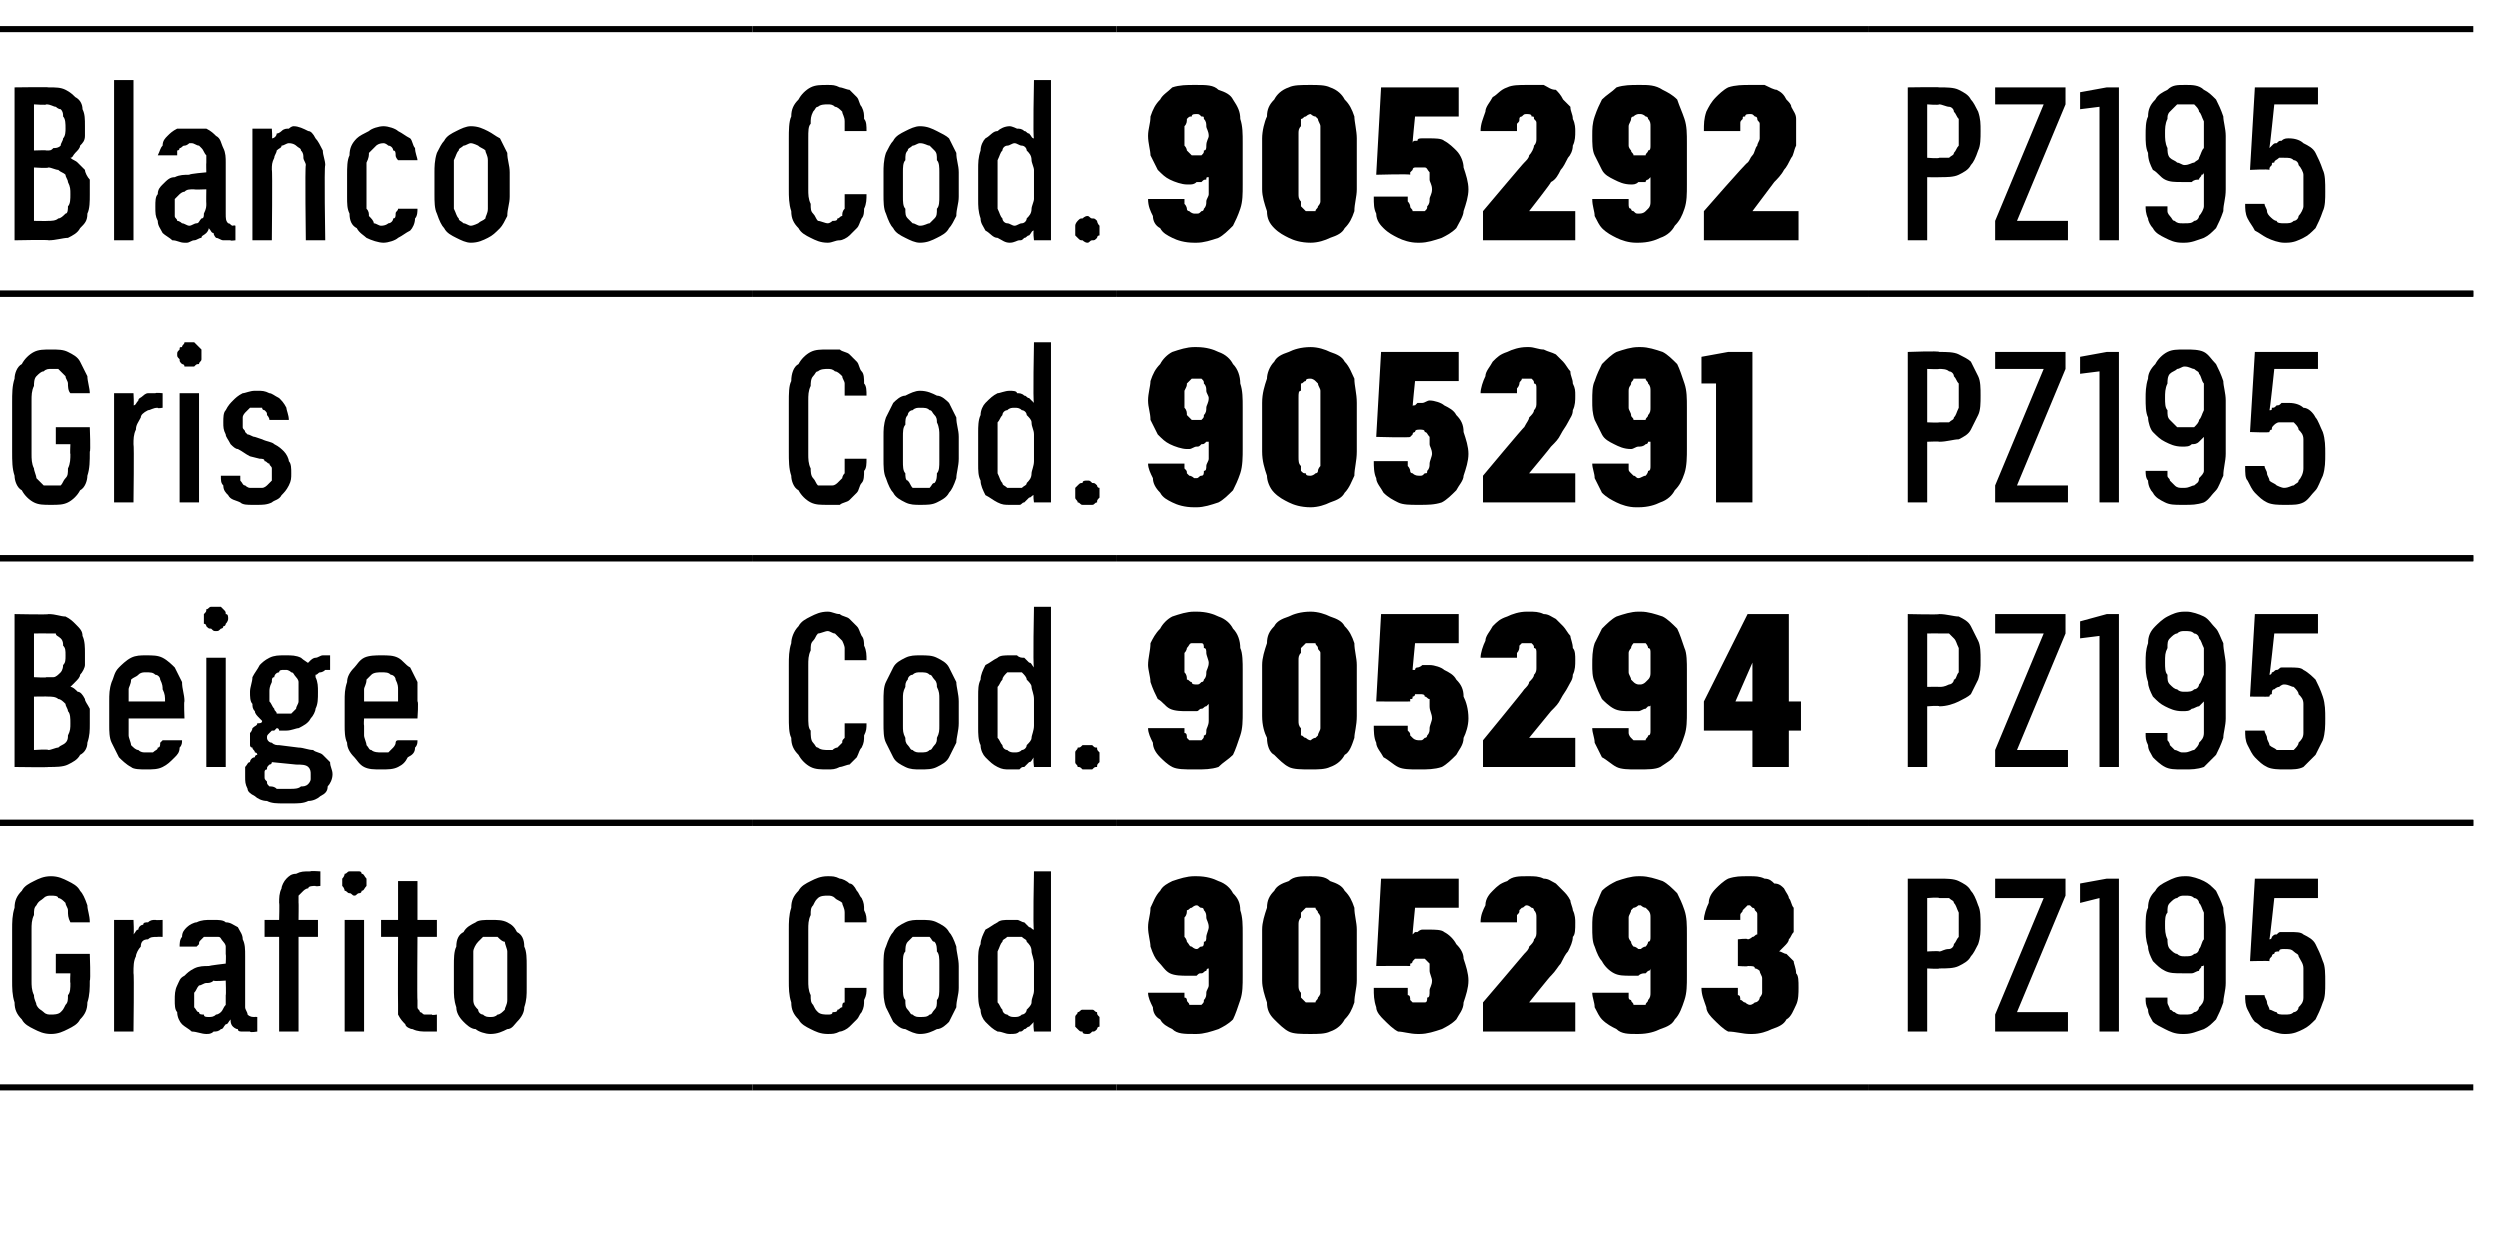 <?xml version="1.0" standalone="no"?>
<!DOCTYPE svg PUBLIC "-//W3C//DTD SVG 1.1//EN" "http://www.w3.org/Graphics/SVG/1.1/DTD/svg11.dtd">
<svg xmlns="http://www.w3.org/2000/svg" version="1.1" width="103px" height="51.3px" viewBox="0 -1 103 51.3" style="top:-1px">
  <desc>Blanco,Cod.,905292,PZ195 ,Gris,Cod.,905291,PZ195 ,Beige,Cod.,905294,PZ195 ,Grafito,Cod.,905293,PZ195</desc>
  <defs/>
  <g class="svg-tables">
    <g class="svg-table-background">
      <line x1="-1" y1="11.1" x2="31" y2="11.1" stroke="#000" stroke-width="0.25"/>
      <line x1="-1" y1="0.2" x2="31" y2="0.2" stroke="#000" stroke-width="0.25"/>
      <line x1="31" y1="11.1" x2="46" y2="11.1" stroke="#000" stroke-width="0.25"/>
      <line x1="31" y1="0.2" x2="46" y2="0.2" stroke="#000" stroke-width="0.25"/>
      <line x1="46" y1="11.1" x2="77" y2="11.1" stroke="#000" stroke-width="0.25"/>
      <line x1="46" y1="0.2" x2="77" y2="0.2" stroke="#000" stroke-width="0.25"/>
      <line x1="77" y1="11.1" x2="101.9" y2="11.1" stroke="#000" stroke-width="0.25"/>
      <line x1="77" y1="0.2" x2="101.9" y2="0.2" stroke="#000" stroke-width="0.25"/>
      <line x1="-1" y1="22" x2="31" y2="22" stroke="#000" stroke-width="0.25"/>
      <line x1="-1" y1="11.1" x2="31" y2="11.1" stroke="#000" stroke-width="0.25"/>
      <line x1="31" y1="22" x2="46" y2="22" stroke="#000" stroke-width="0.25"/>
      <line x1="31" y1="11.1" x2="46" y2="11.1" stroke="#000" stroke-width="0.25"/>
      <line x1="46" y1="22" x2="77" y2="22" stroke="#000" stroke-width="0.25"/>
      <line x1="46" y1="11.1" x2="77" y2="11.1" stroke="#000" stroke-width="0.25"/>
      <line x1="77" y1="22" x2="101.9" y2="22" stroke="#000" stroke-width="0.25"/>
      <line x1="77" y1="11.1" x2="101.9" y2="11.1" stroke="#000" stroke-width="0.25"/>
      <line x1="-1" y1="32.9" x2="31" y2="32.9" stroke="#000" stroke-width="0.25"/>
      <line x1="-1" y1="22" x2="31" y2="22" stroke="#000" stroke-width="0.25"/>
      <line x1="31" y1="32.9" x2="46" y2="32.9" stroke="#000" stroke-width="0.25"/>
      <line x1="31" y1="22" x2="46" y2="22" stroke="#000" stroke-width="0.25"/>
      <line x1="46" y1="32.9" x2="77" y2="32.9" stroke="#000" stroke-width="0.25"/>
      <line x1="46" y1="22" x2="77" y2="22" stroke="#000" stroke-width="0.25"/>
      <line x1="77" y1="32.9" x2="101.9" y2="32.9" stroke="#000" stroke-width="0.25"/>
      <line x1="77" y1="22" x2="101.9" y2="22" stroke="#000" stroke-width="0.25"/>
      <line x1="-1" y1="43.8" x2="31" y2="43.8" stroke="#000" stroke-width="0.25"/>
      <line x1="-1" y1="32.9" x2="31" y2="32.9" stroke="#000" stroke-width="0.25"/>
      <line x1="31" y1="43.8" x2="46" y2="43.8" stroke="#000" stroke-width="0.25"/>
      <line x1="31" y1="32.9" x2="46" y2="32.9" stroke="#000" stroke-width="0.25"/>
      <line x1="46" y1="43.8" x2="77" y2="43.8" stroke="#000" stroke-width="0.25"/>
      <line x1="46" y1="32.9" x2="77" y2="32.9" stroke="#000" stroke-width="0.25"/>
      <line x1="77" y1="43.8" x2="101.9" y2="43.8" stroke="#000" stroke-width="0.25"/>
      <line x1="77" y1="32.9" x2="101.9" y2="32.9" stroke="#000" stroke-width="0.25"/>
    </g>
  </g>
  <g id="Polygon360706">
    <path d="M 78.6 41.5 L 79.4 41.5 L 79.4 38.9 C 79.4 38.9 79.9 38.93 79.9 38.9 C 80.2 38.9 80.5 38.9 80.7 38.8 C 80.9 38.7 81.1 38.6 81.2 38.4 C 81.3 38.3 81.4 38.1 81.5 37.9 C 81.6 37.6 81.6 37.4 81.6 37.1 C 81.6 36.8 81.6 36.5 81.5 36.3 C 81.4 36 81.3 35.8 81.2 35.7 C 81.1 35.5 80.9 35.4 80.7 35.3 C 80.5 35.2 80.2 35.2 79.9 35.2 C 79.9 35.2 78.6 35.2 78.6 35.2 L 78.6 41.5 Z M 79.4 38.2 L 79.4 36 C 79.4 36 79.87 35.96 79.9 36 C 80 36 80.2 36 80.3 36 C 80.4 36.1 80.5 36.1 80.5 36.2 C 80.6 36.3 80.6 36.4 80.7 36.6 C 80.7 36.7 80.7 36.9 80.7 37.1 C 80.7 37.3 80.7 37.4 80.7 37.6 C 80.6 37.7 80.6 37.8 80.5 37.9 C 80.5 38 80.4 38.1 80.3 38.1 C 80.1 38.1 80 38.2 79.9 38.2 C 79.87 38.17 79.4 38.2 79.4 38.2 Z M 82.2 41.5 L 85.2 41.5 L 85.2 40.7 L 83.1 40.7 L 85.1 35.9 L 85.1 35.2 L 82.2 35.2 L 82.2 36 L 84.2 36 L 82.2 40.8 L 82.2 41.5 Z M 86.5 41.5 L 87.3 41.5 L 87.3 35.2 L 86.8 35.2 L 85.7 35.4 L 85.7 36.2 L 86.5 36 L 86.5 41.5 Z M 89.9 41.6 C 89.9 41.6 90 41.6 90 41.6 C 90.3 41.6 90.5 41.5 90.8 41.4 C 91 41.3 91.1 41.2 91.3 41 C 91.4 40.8 91.5 40.6 91.6 40.3 C 91.6 40.1 91.7 39.8 91.7 39.5 C 91.7 39.5 91.7 37.2 91.7 37.2 C 91.7 36.9 91.6 36.7 91.6 36.4 C 91.5 36.1 91.4 35.9 91.3 35.7 C 91.1 35.5 91 35.4 90.8 35.3 C 90.6 35.2 90.3 35.1 90.1 35.1 C 90.1 35.1 90 35.1 90 35.1 C 89.7 35.1 89.5 35.2 89.3 35.3 C 89.1 35.4 88.9 35.5 88.8 35.7 C 88.6 35.9 88.5 36.1 88.5 36.4 C 88.4 36.6 88.4 36.9 88.4 37.2 C 88.4 37.5 88.4 37.7 88.5 38 C 88.5 38.2 88.6 38.4 88.7 38.6 C 88.9 38.8 89 38.9 89.2 39 C 89.4 39.1 89.6 39.1 89.9 39.1 C 89.9 39.1 89.9 39.1 89.9 39.1 C 90.1 39.1 90.2 39.1 90.3 39.1 C 90.4 39.1 90.5 39 90.6 39 C 90.6 38.9 90.7 38.9 90.7 38.8 C 90.8 38.8 90.8 38.8 90.8 38.7 C 90.8 38.7 90.8 39.6 90.8 39.6 C 90.8 39.8 90.8 40 90.8 40.1 C 90.8 40.3 90.7 40.4 90.6 40.5 C 90.6 40.6 90.5 40.7 90.4 40.7 C 90.3 40.8 90.2 40.8 90 40.8 C 90 40.8 89.9 40.8 89.9 40.8 C 89.8 40.8 89.7 40.8 89.6 40.7 C 89.5 40.7 89.5 40.6 89.4 40.6 C 89.4 40.5 89.3 40.4 89.3 40.3 C 89.3 40.2 89.3 40.2 89.3 40.1 C 89.3 40.1 88.4 40.1 88.4 40.1 C 88.4 40.3 88.4 40.4 88.5 40.6 C 88.5 40.8 88.6 40.9 88.7 41.1 C 88.8 41.2 89 41.3 89.2 41.4 C 89.4 41.5 89.6 41.6 89.9 41.6 Z M 90 38.4 C 90 38.4 90 38.4 90 38.4 C 89.9 38.4 89.8 38.4 89.7 38.3 C 89.6 38.3 89.5 38.2 89.4 38.1 C 89.3 38 89.3 37.8 89.3 37.7 C 89.2 37.5 89.2 37.3 89.2 37.1 C 89.2 36.9 89.2 36.7 89.3 36.6 C 89.3 36.4 89.3 36.3 89.4 36.2 C 89.5 36.1 89.6 36 89.7 36 C 89.8 35.9 89.9 35.9 90 35.9 C 90 35.9 90 35.9 90 35.9 C 90.2 35.9 90.3 35.9 90.4 36 C 90.5 36 90.6 36.1 90.6 36.2 C 90.7 36.3 90.7 36.4 90.8 36.6 C 90.8 36.7 90.8 36.9 90.8 37.1 C 90.8 37.4 90.8 37.5 90.8 37.7 C 90.7 37.8 90.7 38 90.6 38.1 C 90.6 38.2 90.5 38.3 90.4 38.3 C 90.3 38.4 90.2 38.4 90 38.4 Z M 94.1 41.6 C 94.1 41.6 94.2 41.6 94.2 41.6 C 94.5 41.6 94.7 41.5 94.9 41.4 C 95.1 41.3 95.2 41.2 95.4 41 C 95.5 40.8 95.6 40.6 95.7 40.3 C 95.8 40.1 95.8 39.8 95.8 39.5 C 95.8 39.1 95.8 38.8 95.7 38.6 C 95.6 38.3 95.5 38.1 95.4 37.9 C 95.3 37.7 95.1 37.6 94.9 37.5 C 94.8 37.4 94.6 37.4 94.3 37.4 C 94.3 37.4 94.3 37.4 94.3 37.4 C 94.2 37.4 94.1 37.4 94 37.4 C 93.9 37.4 93.9 37.4 93.8 37.5 C 93.7 37.5 93.7 37.5 93.6 37.6 C 93.6 37.6 93.6 37.7 93.5 37.7 C 93.52 37.68 93.7 36 93.7 36 L 95.5 36 L 95.5 35.2 L 92.9 35.2 L 92.7 38.6 C 92.7 38.6 93.46 38.58 93.5 38.6 C 93.5 38.5 93.5 38.5 93.6 38.4 C 93.6 38.4 93.6 38.3 93.7 38.3 C 93.7 38.2 93.8 38.2 93.9 38.2 C 93.9 38.1 94 38.1 94.1 38.1 C 94.1 38.1 94.1 38.1 94.1 38.1 C 94.3 38.1 94.4 38.1 94.5 38.2 C 94.6 38.3 94.7 38.3 94.7 38.4 C 94.8 38.6 94.9 38.7 94.9 38.9 C 94.9 39 94.9 39.2 94.9 39.5 C 94.9 39.7 94.9 39.9 94.9 40.1 C 94.9 40.3 94.8 40.4 94.7 40.5 C 94.7 40.6 94.6 40.7 94.5 40.7 C 94.4 40.8 94.3 40.8 94.1 40.8 C 94.1 40.8 94.1 40.8 94.1 40.8 C 94 40.8 93.8 40.8 93.8 40.7 C 93.7 40.7 93.6 40.6 93.5 40.6 C 93.5 40.5 93.4 40.4 93.4 40.3 C 93.4 40.2 93.3 40.1 93.3 40 C 93.3 40 92.5 40 92.5 40 C 92.5 40.2 92.5 40.4 92.6 40.6 C 92.7 40.8 92.8 41 92.9 41.1 C 93.1 41.2 93.2 41.4 93.4 41.4 C 93.6 41.5 93.9 41.6 94.1 41.6 Z " stroke="none" fill="#000"/>
  </g>
  <g id="Polygon360705">
    <path d="M 49.2 41.6 C 49.2 41.6 49.3 41.6 49.3 41.6 C 49.6 41.6 49.9 41.5 50.2 41.4 C 50.4 41.3 50.6 41.2 50.8 41 C 50.9 40.8 51 40.5 51.1 40.2 C 51.2 39.9 51.2 39.6 51.2 39.2 C 51.2 39.2 51.2 37.5 51.2 37.5 C 51.2 37.1 51.2 36.8 51.1 36.5 C 51.1 36.2 51 36 50.8 35.8 C 50.7 35.6 50.5 35.4 50.2 35.3 C 50 35.2 49.7 35.1 49.3 35.1 C 49.3 35.1 49.2 35.1 49.2 35.1 C 48.9 35.1 48.6 35.2 48.3 35.3 C 48.1 35.4 47.9 35.5 47.8 35.7 C 47.6 35.9 47.5 36.2 47.4 36.4 C 47.4 36.7 47.3 36.9 47.3 37.2 C 47.3 37.5 47.4 37.8 47.4 38 C 47.5 38.3 47.6 38.5 47.7 38.6 C 47.9 38.8 48 39 48.2 39.1 C 48.4 39.2 48.7 39.2 48.9 39.2 C 48.9 39.2 49 39.2 49 39.2 C 49.1 39.2 49.2 39.2 49.3 39.2 C 49.4 39.1 49.4 39.1 49.5 39.1 C 49.6 39.1 49.6 39 49.7 39 C 49.7 39 49.7 38.9 49.8 38.9 C 49.8 38.9 49.8 39.6 49.8 39.6 C 49.8 39.7 49.7 39.8 49.7 39.9 C 49.7 40 49.7 40.1 49.6 40.2 C 49.6 40.3 49.6 40.3 49.5 40.4 C 49.4 40.4 49.4 40.4 49.3 40.4 C 49.3 40.4 49.2 40.4 49.2 40.4 C 49.2 40.4 49.1 40.4 49 40.4 C 49 40.3 48.9 40.3 48.9 40.2 C 48.9 40.2 48.9 40.1 48.8 40.1 C 48.8 40 48.8 39.9 48.8 39.9 C 48.8 39.9 47.3 39.9 47.3 39.9 C 47.3 40.1 47.4 40.3 47.5 40.5 C 47.5 40.7 47.6 40.9 47.8 41 C 47.9 41.2 48.1 41.3 48.3 41.4 C 48.5 41.6 48.8 41.6 49.2 41.6 Z M 49.3 38.1 C 49.3 38.1 49.3 38.1 49.3 38.1 C 49.2 38.1 49.1 38 49.1 38 C 49 38 49 37.9 48.9 37.8 C 48.9 37.8 48.9 37.7 48.8 37.6 C 48.8 37.5 48.8 37.3 48.8 37.2 C 48.8 37 48.8 36.9 48.8 36.8 C 48.9 36.7 48.9 36.6 48.9 36.5 C 49 36.5 49 36.4 49.1 36.4 C 49.1 36.4 49.2 36.3 49.3 36.3 C 49.3 36.3 49.3 36.3 49.3 36.3 C 49.4 36.3 49.4 36.4 49.5 36.4 C 49.6 36.4 49.6 36.5 49.6 36.5 C 49.7 36.6 49.7 36.7 49.7 36.8 C 49.7 36.9 49.8 37 49.8 37.2 C 49.8 37.3 49.7 37.5 49.7 37.6 C 49.7 37.7 49.7 37.8 49.6 37.8 C 49.6 37.9 49.6 38 49.5 38 C 49.4 38 49.4 38.1 49.3 38.1 Z M 54 41.6 C 54.3 41.6 54.6 41.6 54.8 41.5 C 55.1 41.4 55.3 41.2 55.4 41 C 55.6 40.8 55.7 40.6 55.8 40.3 C 55.8 40 55.9 39.7 55.9 39.4 C 55.9 39.4 55.9 37.3 55.9 37.3 C 55.9 37 55.8 36.7 55.8 36.4 C 55.7 36.1 55.6 35.9 55.4 35.7 C 55.3 35.5 55.1 35.4 54.8 35.3 C 54.6 35.1 54.3 35.1 54 35.1 C 53.6 35.1 53.3 35.1 53.1 35.3 C 52.8 35.4 52.6 35.5 52.5 35.7 C 52.3 35.9 52.2 36.1 52.2 36.4 C 52.1 36.7 52 37 52 37.3 C 52 37.3 52 39.4 52 39.4 C 52 39.7 52.1 40 52.2 40.3 C 52.2 40.6 52.3 40.8 52.5 41 C 52.7 41.2 52.9 41.4 53.1 41.5 C 53.3 41.6 53.6 41.6 54 41.6 Z M 54 40.3 C 53.9 40.3 53.8 40.3 53.8 40.3 C 53.7 40.2 53.7 40.2 53.6 40.1 C 53.6 40.1 53.6 40 53.6 39.9 C 53.5 39.8 53.5 39.7 53.5 39.6 C 53.5 39.6 53.5 37.1 53.5 37.1 C 53.5 37 53.5 36.9 53.6 36.8 C 53.6 36.7 53.6 36.6 53.6 36.6 C 53.7 36.5 53.7 36.5 53.8 36.4 C 53.8 36.4 53.9 36.4 54 36.4 C 54 36.4 54.1 36.4 54.2 36.4 C 54.2 36.5 54.3 36.5 54.3 36.6 C 54.3 36.6 54.4 36.7 54.4 36.8 C 54.4 36.9 54.4 37 54.4 37.1 C 54.4 37.1 54.4 39.6 54.4 39.6 C 54.4 39.7 54.4 39.8 54.4 39.9 C 54.4 40 54.3 40.1 54.3 40.1 C 54.3 40.2 54.2 40.2 54.2 40.3 C 54.1 40.3 54 40.3 54 40.3 Z M 58.4 41.6 C 58.4 41.6 58.5 41.6 58.5 41.6 C 58.8 41.6 59.1 41.5 59.4 41.4 C 59.6 41.3 59.8 41.2 60 41 C 60.1 40.8 60.3 40.6 60.3 40.3 C 60.4 40 60.5 39.7 60.5 39.4 C 60.5 39.1 60.4 38.8 60.3 38.5 C 60.3 38.3 60.2 38.1 60 37.9 C 59.9 37.7 59.7 37.5 59.5 37.4 C 59.4 37.3 59.1 37.3 58.9 37.3 C 58.9 37.3 58.9 37.3 58.9 37.3 C 58.8 37.3 58.7 37.3 58.6 37.3 C 58.5 37.3 58.4 37.4 58.4 37.4 C 58.3 37.4 58.3 37.4 58.3 37.4 C 58.2 37.5 58.2 37.5 58.2 37.5 C 58.19 37.5 58.3 36.4 58.3 36.4 L 60.1 36.4 L 60.1 35.2 L 56.9 35.2 L 56.7 38.8 C 56.7 38.8 58.1 38.79 58.1 38.8 C 58.1 38.8 58.1 38.7 58.1 38.7 C 58.2 38.7 58.2 38.6 58.2 38.6 C 58.2 38.6 58.3 38.5 58.3 38.5 C 58.3 38.5 58.4 38.5 58.5 38.5 C 58.5 38.5 58.5 38.5 58.5 38.5 C 58.6 38.5 58.7 38.5 58.7 38.5 C 58.8 38.6 58.8 38.6 58.9 38.7 C 58.9 38.8 58.9 38.9 58.9 39 C 58.9 39.1 59 39.3 59 39.4 C 59 39.6 58.9 39.7 58.9 39.8 C 58.9 40 58.9 40.1 58.8 40.1 C 58.8 40.2 58.8 40.3 58.7 40.3 C 58.6 40.3 58.6 40.3 58.5 40.3 C 58.5 40.3 58.5 40.3 58.5 40.3 C 58.4 40.3 58.3 40.3 58.2 40.3 C 58.2 40.3 58.1 40.2 58.1 40.2 C 58.1 40.1 58.1 40 58 40 C 58 39.9 58 39.8 58 39.7 C 58 39.7 56.6 39.7 56.6 39.7 C 56.6 40 56.6 40.2 56.7 40.5 C 56.7 40.7 56.9 40.9 57 41 C 57.2 41.2 57.4 41.4 57.6 41.5 C 57.8 41.5 58.1 41.6 58.4 41.6 Z M 61.1 41.5 L 64.9 41.5 L 64.9 40.3 L 63 40.3 C 63 40.3 63.9 39.17 63.9 39.2 C 64.1 39 64.2 38.8 64.3 38.7 C 64.4 38.5 64.5 38.3 64.6 38.2 C 64.7 38 64.8 37.8 64.8 37.6 C 64.9 37.5 64.9 37.3 64.9 37 C 64.9 36.9 64.9 36.7 64.8 36.5 C 64.8 36.4 64.7 36.2 64.7 36.1 C 64.6 35.9 64.5 35.8 64.4 35.7 C 64.3 35.6 64.2 35.5 64.1 35.4 C 63.9 35.3 63.8 35.2 63.6 35.2 C 63.4 35.1 63.2 35.1 63 35.1 C 63 35.1 62.9 35.1 62.9 35.1 C 62.6 35.1 62.3 35.1 62.1 35.3 C 61.8 35.4 61.7 35.5 61.5 35.7 C 61.4 35.8 61.2 36 61.2 36.3 C 61.1 36.5 61 36.7 61 37 C 61 37 62.5 37 62.5 37 C 62.5 36.9 62.5 36.8 62.5 36.7 C 62.6 36.6 62.6 36.6 62.6 36.5 C 62.6 36.5 62.7 36.4 62.7 36.4 C 62.8 36.4 62.8 36.3 62.9 36.3 C 62.9 36.3 62.9 36.3 62.9 36.3 C 63 36.3 63.1 36.4 63.1 36.4 C 63.2 36.4 63.2 36.5 63.2 36.5 C 63.3 36.6 63.3 36.7 63.3 36.8 C 63.3 36.8 63.3 36.9 63.3 37.1 C 63.3 37.2 63.3 37.3 63.3 37.4 C 63.3 37.5 63.3 37.6 63.2 37.7 C 63.2 37.8 63.1 37.9 63 38 C 63 38.1 62.9 38.2 62.8 38.3 C 62.8 38.31 61.1 40.3 61.1 40.3 L 61.1 41.5 Z M 67.4 41.6 C 67.4 41.6 67.5 41.6 67.5 41.6 C 67.9 41.6 68.2 41.5 68.4 41.4 C 68.7 41.3 68.9 41.2 69 41 C 69.2 40.8 69.3 40.5 69.4 40.2 C 69.5 39.9 69.5 39.6 69.5 39.2 C 69.5 39.2 69.5 37.5 69.5 37.5 C 69.5 37.1 69.5 36.8 69.4 36.5 C 69.3 36.2 69.2 36 69.1 35.8 C 68.9 35.6 68.7 35.4 68.5 35.3 C 68.2 35.2 67.9 35.1 67.6 35.1 C 67.6 35.1 67.5 35.1 67.5 35.1 C 67.2 35.1 66.9 35.2 66.6 35.3 C 66.4 35.4 66.2 35.5 66 35.7 C 65.9 35.9 65.8 36.2 65.7 36.4 C 65.6 36.7 65.6 36.9 65.6 37.2 C 65.6 37.5 65.6 37.8 65.7 38 C 65.8 38.3 65.9 38.5 66 38.6 C 66.1 38.8 66.3 39 66.5 39.1 C 66.7 39.2 66.9 39.2 67.2 39.2 C 67.2 39.2 67.2 39.2 67.2 39.2 C 67.3 39.2 67.4 39.2 67.5 39.2 C 67.6 39.1 67.7 39.1 67.8 39.1 C 67.8 39.1 67.9 39 67.9 39 C 68 39 68 38.9 68 38.9 C 68 38.9 68 39.6 68 39.6 C 68 39.7 68 39.8 68 39.9 C 68 40 68 40.1 67.9 40.2 C 67.9 40.3 67.8 40.3 67.8 40.4 C 67.7 40.4 67.6 40.4 67.5 40.4 C 67.5 40.4 67.5 40.4 67.5 40.4 C 67.4 40.4 67.4 40.4 67.3 40.4 C 67.3 40.3 67.2 40.3 67.2 40.2 C 67.1 40.2 67.1 40.1 67.1 40.1 C 67.1 40 67.1 39.9 67.1 39.9 C 67.1 39.9 65.6 39.9 65.6 39.9 C 65.6 40.1 65.7 40.3 65.7 40.5 C 65.8 40.7 65.9 40.9 66 41 C 66.2 41.2 66.4 41.3 66.6 41.4 C 66.8 41.6 67.1 41.6 67.4 41.6 Z M 67.6 38.1 C 67.6 38.1 67.5 38.1 67.5 38.1 C 67.5 38.1 67.4 38 67.3 38 C 67.3 38 67.2 37.9 67.2 37.8 C 67.2 37.8 67.1 37.7 67.1 37.6 C 67.1 37.5 67.1 37.3 67.1 37.2 C 67.1 37 67.1 36.9 67.1 36.8 C 67.1 36.7 67.2 36.6 67.2 36.5 C 67.2 36.5 67.3 36.4 67.3 36.4 C 67.4 36.4 67.5 36.3 67.5 36.3 C 67.5 36.3 67.6 36.3 67.6 36.3 C 67.6 36.3 67.7 36.4 67.8 36.4 C 67.8 36.4 67.9 36.5 67.9 36.5 C 68 36.6 68 36.7 68 36.8 C 68 36.9 68 37 68 37.2 C 68 37.3 68 37.5 68 37.6 C 68 37.7 68 37.8 67.9 37.8 C 67.9 37.9 67.8 38 67.8 38 C 67.7 38 67.6 38.1 67.6 38.1 Z M 72.1 41.6 C 72.1 41.6 72.2 41.6 72.2 41.6 C 72.5 41.6 72.8 41.5 73 41.4 C 73.3 41.3 73.5 41.2 73.6 41 C 73.8 40.9 73.9 40.6 74 40.4 C 74.1 40.2 74.1 39.9 74.1 39.7 C 74.1 39.4 74.1 39.2 74 39.1 C 74 38.9 73.9 38.7 73.9 38.6 C 73.8 38.5 73.7 38.4 73.6 38.3 C 73.5 38.3 73.4 38.2 73.3 38.2 C 73.4 38.1 73.4 38.1 73.5 38 C 73.6 37.9 73.7 37.8 73.7 37.7 C 73.8 37.6 73.8 37.5 73.9 37.4 C 73.9 37.2 73.9 37.1 73.9 36.9 C 73.9 36.7 73.9 36.6 73.9 36.4 C 73.8 36.3 73.8 36.1 73.7 36 C 73.7 35.9 73.6 35.8 73.5 35.6 C 73.4 35.5 73.3 35.4 73.1 35.4 C 73 35.3 72.9 35.2 72.7 35.2 C 72.5 35.1 72.3 35.1 72.1 35.1 C 72.1 35.1 72 35.1 72 35.1 C 71.7 35.1 71.5 35.1 71.2 35.2 C 71 35.3 70.8 35.5 70.7 35.6 C 70.5 35.8 70.4 36 70.4 36.2 C 70.3 36.4 70.2 36.7 70.2 36.9 C 70.2 36.9 71.7 36.9 71.7 36.9 C 71.7 36.8 71.7 36.7 71.7 36.7 C 71.7 36.6 71.8 36.6 71.8 36.5 C 71.8 36.5 71.9 36.4 71.9 36.4 C 71.9 36.4 72 36.3 72 36.3 C 72 36.3 72.1 36.3 72.1 36.3 C 72.1 36.3 72.2 36.4 72.2 36.4 C 72.3 36.4 72.3 36.5 72.3 36.5 C 72.4 36.6 72.4 36.6 72.4 36.7 C 72.4 36.8 72.4 36.9 72.4 37 C 72.4 37.1 72.4 37.2 72.4 37.3 C 72.4 37.3 72.4 37.4 72.4 37.5 C 72.3 37.5 72.3 37.6 72.2 37.6 C 72.2 37.6 72.1 37.7 72 37.7 C 72.01 37.65 71.6 37.7 71.6 37.7 L 71.6 38.8 C 71.6 38.8 72.04 38.83 72 38.8 C 72.2 38.8 72.3 38.8 72.3 38.9 C 72.4 38.9 72.5 39 72.5 39 C 72.5 39.1 72.6 39.2 72.6 39.3 C 72.6 39.4 72.6 39.5 72.6 39.6 C 72.6 39.7 72.6 39.8 72.6 39.9 C 72.6 40 72.5 40.1 72.5 40.1 C 72.5 40.2 72.4 40.3 72.3 40.3 C 72.3 40.3 72.2 40.4 72.1 40.4 C 72.1 40.4 72.1 40.4 72.1 40.4 C 72 40.4 71.9 40.3 71.9 40.3 C 71.8 40.3 71.8 40.2 71.7 40.2 C 71.7 40.1 71.7 40 71.6 40 C 71.6 39.9 71.6 39.8 71.6 39.7 C 71.6 39.7 70.1 39.7 70.1 39.7 C 70.1 40 70.2 40.2 70.3 40.5 C 70.3 40.7 70.5 40.9 70.6 41 C 70.8 41.2 71 41.4 71.2 41.5 C 71.5 41.5 71.8 41.6 72.1 41.6 Z " stroke="none" fill="#000"/>
  </g>
  <g id="Polygon360704">
    <path d="M 34.1 41.6 C 34.3 41.6 34.4 41.6 34.6 41.5 C 34.7 41.5 34.9 41.4 35 41.3 C 35.1 41.2 35.2 41.1 35.3 41 C 35.4 40.9 35.4 40.8 35.5 40.7 C 35.6 40.5 35.6 40.4 35.6 40.2 C 35.7 40 35.7 39.9 35.7 39.7 C 35.7 39.7 34.8 39.7 34.8 39.7 C 34.8 39.8 34.8 39.9 34.8 40 C 34.8 40.1 34.8 40.2 34.8 40.3 C 34.7 40.3 34.7 40.4 34.7 40.5 C 34.6 40.5 34.6 40.6 34.5 40.6 C 34.5 40.7 34.4 40.7 34.3 40.7 C 34.3 40.8 34.2 40.8 34.1 40.8 C 34 40.8 33.8 40.8 33.7 40.7 C 33.6 40.6 33.6 40.6 33.5 40.4 C 33.4 40.3 33.4 40.2 33.4 40 C 33.3 39.8 33.3 39.6 33.3 39.4 C 33.3 39.4 33.3 37.3 33.3 37.3 C 33.3 37.1 33.3 36.9 33.4 36.7 C 33.4 36.5 33.4 36.4 33.5 36.3 C 33.6 36.1 33.6 36.1 33.7 36 C 33.8 35.9 34 35.9 34.1 35.9 C 34.2 35.9 34.3 35.9 34.4 36 C 34.5 36.1 34.6 36.1 34.7 36.2 C 34.7 36.3 34.8 36.4 34.8 36.6 C 34.8 36.7 34.8 36.9 34.8 37 C 34.8 37 35.7 37 35.7 37 C 35.7 36.8 35.7 36.7 35.6 36.5 C 35.6 36.3 35.6 36.2 35.5 36 C 35.4 35.9 35.4 35.8 35.3 35.7 C 35.2 35.5 35.1 35.4 35 35.4 C 34.9 35.3 34.7 35.2 34.6 35.2 C 34.4 35.1 34.3 35.1 34.1 35.1 C 33.8 35.1 33.6 35.2 33.4 35.3 C 33.2 35.4 33 35.5 32.9 35.7 C 32.7 35.9 32.6 36.1 32.6 36.4 C 32.5 36.7 32.5 37 32.5 37.3 C 32.5 37.3 32.5 39.4 32.5 39.4 C 32.5 39.7 32.5 40 32.6 40.3 C 32.6 40.6 32.7 40.8 32.9 41 C 33 41.2 33.2 41.3 33.4 41.4 C 33.6 41.5 33.8 41.6 34.1 41.6 Z M 37.9 41.6 C 38.2 41.6 38.4 41.5 38.6 41.4 C 38.8 41.4 39 41.2 39.1 41.1 C 39.2 40.9 39.3 40.7 39.4 40.5 C 39.4 40.2 39.5 40 39.5 39.7 C 39.5 39.7 39.5 38.8 39.5 38.8 C 39.5 38.5 39.4 38.2 39.4 38 C 39.3 37.7 39.2 37.5 39.1 37.4 C 39 37.2 38.8 37.1 38.6 37 C 38.4 36.9 38.2 36.9 37.9 36.9 C 37.7 36.9 37.5 36.9 37.3 37 C 37.1 37.1 36.9 37.2 36.8 37.4 C 36.7 37.5 36.6 37.7 36.5 38 C 36.4 38.2 36.4 38.5 36.4 38.8 C 36.4 38.8 36.4 39.7 36.4 39.7 C 36.4 40 36.4 40.2 36.5 40.5 C 36.6 40.7 36.7 40.9 36.8 41.1 C 36.9 41.2 37.1 41.4 37.3 41.4 C 37.5 41.5 37.7 41.6 37.9 41.6 Z M 37.9 40.9 C 37.8 40.9 37.7 40.9 37.6 40.8 C 37.5 40.8 37.5 40.7 37.4 40.6 C 37.3 40.5 37.3 40.4 37.3 40.2 C 37.2 40.1 37.2 39.9 37.2 39.7 C 37.2 39.7 37.2 38.7 37.2 38.7 C 37.2 38.5 37.2 38.3 37.3 38.2 C 37.3 38.1 37.3 37.9 37.4 37.8 C 37.4 37.8 37.5 37.7 37.6 37.6 C 37.7 37.6 37.8 37.6 37.9 37.6 C 38.1 37.6 38.2 37.6 38.3 37.6 C 38.4 37.7 38.4 37.8 38.5 37.8 C 38.6 37.9 38.6 38.1 38.6 38.2 C 38.7 38.3 38.7 38.5 38.7 38.7 C 38.7 38.7 38.7 39.7 38.7 39.7 C 38.7 39.9 38.7 40.1 38.6 40.2 C 38.6 40.4 38.6 40.5 38.5 40.6 C 38.4 40.7 38.4 40.8 38.3 40.8 C 38.2 40.9 38.1 40.9 37.9 40.9 Z M 41.6 41.6 C 41.8 41.6 41.9 41.6 42 41.5 C 42.1 41.5 42.1 41.5 42.2 41.4 C 42.3 41.4 42.3 41.3 42.4 41.3 C 42.5 41.2 42.5 41.2 42.6 41.1 C 42.55 41.12 42.6 41.5 42.6 41.5 L 43.3 41.5 L 43.3 34.9 L 42.6 34.9 C 42.6 34.9 42.55 37.33 42.6 37.3 C 42.5 37.3 42.5 37.2 42.4 37.2 C 42.3 37.1 42.3 37.1 42.2 37 C 42.1 37 42 36.9 41.9 36.9 C 41.9 36.9 41.7 36.9 41.6 36.9 C 41.4 36.9 41.2 36.9 41.1 37 C 40.9 37.1 40.8 37.2 40.6 37.3 C 40.5 37.5 40.4 37.7 40.4 37.9 C 40.3 38.1 40.3 38.3 40.3 38.6 C 40.3 38.6 40.3 39.9 40.3 39.9 C 40.3 40.1 40.3 40.4 40.4 40.6 C 40.4 40.8 40.5 41 40.6 41.1 C 40.8 41.3 40.9 41.4 41.1 41.5 C 41.3 41.5 41.4 41.6 41.6 41.6 Z M 41.8 40.9 C 41.7 40.9 41.6 40.9 41.5 40.8 C 41.4 40.8 41.3 40.7 41.3 40.6 C 41.2 40.5 41.2 40.4 41.1 40.3 C 41.1 40.1 41.1 40 41.1 39.8 C 41.1 39.8 41.1 38.7 41.1 38.7 C 41.1 38.5 41.1 38.3 41.1 38.2 C 41.2 38 41.2 37.9 41.3 37.8 C 41.3 37.7 41.4 37.7 41.5 37.6 C 41.6 37.6 41.7 37.6 41.8 37.6 C 41.9 37.6 42 37.6 42.1 37.6 C 42.2 37.7 42.3 37.7 42.3 37.8 C 42.4 37.9 42.5 38 42.5 38.2 C 42.5 38.3 42.6 38.5 42.6 38.7 C 42.6 38.7 42.6 39.8 42.6 39.8 C 42.6 40 42.5 40.1 42.5 40.3 C 42.5 40.4 42.4 40.5 42.3 40.6 C 42.3 40.7 42.2 40.8 42.1 40.8 C 42 40.9 41.9 40.9 41.8 40.9 Z M 44.8 41.6 C 44.9 41.6 44.9 41.6 45 41.5 C 45.1 41.5 45.1 41.5 45.2 41.4 C 45.2 41.4 45.2 41.3 45.3 41.3 C 45.3 41.2 45.3 41.1 45.3 41.1 C 45.3 41 45.3 40.9 45.3 40.9 C 45.2 40.8 45.2 40.8 45.2 40.7 C 45.1 40.7 45.1 40.6 45 40.6 C 44.9 40.6 44.9 40.6 44.8 40.6 C 44.7 40.6 44.6 40.6 44.6 40.6 C 44.5 40.6 44.5 40.7 44.4 40.7 C 44.4 40.8 44.3 40.8 44.3 40.9 C 44.3 40.9 44.3 41 44.3 41.1 C 44.3 41.1 44.3 41.2 44.3 41.3 C 44.3 41.3 44.4 41.4 44.4 41.4 C 44.5 41.5 44.5 41.5 44.6 41.5 C 44.6 41.6 44.7 41.6 44.8 41.6 Z " stroke="none" fill="#000"/>
  </g>
  <g id="Polygon360703">
    <path d="M 2.1 41.6 C 2.4 41.6 2.6 41.5 2.8 41.4 C 3 41.3 3.2 41.2 3.3 41 C 3.5 40.8 3.6 40.6 3.6 40.3 C 3.7 40 3.7 39.7 3.7 39.4 C 3.74 39.39 3.7 38.3 3.7 38.3 L 2.3 38.3 L 2.3 39.1 L 2.9 39.1 C 2.9 39.1 2.88 39.48 2.9 39.5 C 2.9 39.7 2.9 39.9 2.8 40 C 2.8 40.2 2.8 40.3 2.7 40.4 C 2.6 40.6 2.6 40.6 2.5 40.7 C 2.4 40.8 2.2 40.8 2.1 40.8 C 2 40.8 1.9 40.8 1.8 40.7 C 1.7 40.6 1.6 40.6 1.5 40.4 C 1.5 40.3 1.4 40.2 1.4 40 C 1.3 39.8 1.3 39.6 1.3 39.4 C 1.3 39.4 1.3 37.3 1.3 37.3 C 1.3 37.1 1.3 36.9 1.4 36.7 C 1.4 36.5 1.4 36.4 1.5 36.3 C 1.6 36.1 1.7 36.1 1.8 36 C 1.9 35.9 2 35.9 2.1 35.9 C 2.2 35.9 2.4 35.9 2.4 36 C 2.5 36 2.6 36.1 2.7 36.2 C 2.7 36.3 2.8 36.4 2.8 36.5 C 2.8 36.7 2.8 36.8 2.9 37 C 2.9 37 3.7 37 3.7 37 C 3.7 36.7 3.6 36.5 3.6 36.3 C 3.5 36 3.4 35.8 3.3 35.7 C 3.2 35.5 3 35.4 2.8 35.3 C 2.6 35.2 2.4 35.1 2.1 35.1 C 1.8 35.1 1.6 35.2 1.4 35.3 C 1.2 35.4 1 35.5 0.9 35.7 C 0.7 35.9 0.6 36.1 0.6 36.4 C 0.5 36.7 0.5 37 0.5 37.3 C 0.5 37.3 0.5 39.4 0.5 39.4 C 0.5 39.7 0.5 40 0.6 40.3 C 0.6 40.6 0.7 40.8 0.9 41 C 1 41.2 1.2 41.3 1.4 41.4 C 1.6 41.5 1.8 41.6 2.1 41.6 Z M 4.7 41.5 L 5.5 41.5 C 5.5 41.5 5.53 39.08 5.5 39.1 C 5.5 38.8 5.5 38.6 5.6 38.4 C 5.6 38.3 5.7 38.1 5.8 38 C 5.8 37.8 5.9 37.7 6.1 37.7 C 6.2 37.6 6.3 37.6 6.5 37.6 C 6.48 37.59 6.7 37.6 6.7 37.6 L 6.7 36.9 C 6.7 36.9 6.43 36.92 6.4 36.9 C 6.3 36.9 6.2 36.9 6.1 37 C 6 37 5.9 37 5.9 37.1 C 5.8 37.1 5.7 37.2 5.7 37.3 C 5.6 37.3 5.6 37.4 5.5 37.5 C 5.53 37.48 5.5 36.9 5.5 36.9 L 4.7 36.9 L 4.7 41.5 Z M 10.6 41.5 L 10.6 40.9 C 10.6 40.9 10.46 40.89 10.5 40.9 C 10.4 40.9 10.3 40.9 10.2 40.8 C 10.2 40.7 10.1 40.6 10.1 40.5 C 10.1 40.5 10.1 38.4 10.1 38.4 C 10.1 38.1 10.1 37.9 10 37.7 C 10 37.5 9.9 37.4 9.8 37.2 C 9.6 37.1 9.5 37 9.3 37 C 9.2 36.9 9 36.9 8.8 36.9 C 8.8 36.9 8.7 36.9 8.7 36.9 C 8.5 36.9 8.3 36.9 8.1 37 C 8 37 7.8 37.1 7.7 37.2 C 7.6 37.3 7.5 37.4 7.5 37.6 C 7.4 37.7 7.4 37.9 7.4 38 C 7.4 38 8.1 38 8.1 38 C 8.1 38 8.2 37.9 8.2 37.9 C 8.2 37.8 8.2 37.8 8.3 37.7 C 8.3 37.7 8.4 37.6 8.4 37.6 C 8.5 37.6 8.6 37.6 8.7 37.6 C 8.7 37.6 8.7 37.6 8.7 37.6 C 8.8 37.6 8.9 37.6 9 37.6 C 9.1 37.6 9.1 37.7 9.2 37.8 C 9.2 37.8 9.3 37.9 9.3 38 C 9.3 38.1 9.3 38.2 9.3 38.3 C 9.32 38.34 9.3 38.7 9.3 38.7 C 9.3 38.7 8.62 38.78 8.6 38.8 C 8.4 38.8 8.2 38.8 8 38.9 C 7.8 39 7.7 39.1 7.6 39.2 C 7.4 39.3 7.4 39.4 7.3 39.6 C 7.2 39.8 7.2 40 7.2 40.2 C 7.2 40.4 7.2 40.6 7.3 40.7 C 7.3 40.9 7.4 41.1 7.5 41.2 C 7.6 41.3 7.8 41.4 7.9 41.5 C 8.1 41.5 8.3 41.6 8.5 41.6 C 8.5 41.6 8.5 41.6 8.5 41.6 C 8.6 41.6 8.7 41.6 8.8 41.5 C 8.9 41.5 9 41.5 9.1 41.4 C 9.2 41.4 9.2 41.3 9.3 41.2 C 9.4 41.2 9.4 41.1 9.5 41 C 9.5 41.1 9.5 41.2 9.6 41.3 C 9.6 41.3 9.7 41.4 9.8 41.4 C 9.8 41.5 9.9 41.5 10 41.5 C 10.1 41.5 10.2 41.5 10.3 41.5 C 10.3 41.55 10.6 41.5 10.6 41.5 Z M 9.3 39.4 C 9.3 39.4 9.32 40 9.3 40 C 9.3 40.1 9.3 40.3 9.3 40.4 C 9.2 40.5 9.2 40.6 9.1 40.7 C 9.1 40.7 9 40.8 8.9 40.8 C 8.8 40.9 8.7 40.9 8.6 40.9 C 8.6 40.9 8.6 40.9 8.6 40.9 C 8.5 40.9 8.4 40.9 8.4 40.8 C 8.3 40.8 8.2 40.8 8.2 40.7 C 8.1 40.7 8.1 40.6 8 40.5 C 8 40.4 8 40.3 8 40.2 C 8 40 8 39.9 8 39.9 C 8.1 39.8 8.1 39.7 8.2 39.6 C 8.3 39.6 8.4 39.5 8.5 39.5 C 8.6 39.5 8.7 39.5 8.8 39.4 C 8.81 39.44 9.3 39.4 9.3 39.4 Z M 11.5 41.5 L 12.3 41.5 L 12.3 37.6 L 13.1 37.6 L 13.1 36.9 L 12.3 36.9 C 12.3 36.9 12.31 36.18 12.3 36.2 C 12.3 36.1 12.3 36 12.3 35.9 C 12.4 35.8 12.4 35.8 12.5 35.7 C 12.5 35.7 12.6 35.6 12.7 35.6 C 12.7 35.5 12.9 35.5 13 35.5 C 12.98 35.53 13.2 35.5 13.2 35.5 L 13.2 34.9 C 13.2 34.9 12.76 34.87 12.8 34.9 C 12.5 34.9 12.4 34.9 12.2 35 C 12 35 11.9 35.1 11.8 35.2 C 11.7 35.3 11.6 35.5 11.6 35.6 C 11.5 35.8 11.5 36 11.5 36.2 C 11.52 36.19 11.5 36.9 11.5 36.9 L 10.9 36.9 L 10.9 37.6 L 11.5 37.6 L 11.5 41.5 Z M 14.2 41.5 L 15 41.5 L 15 36.9 L 14.2 36.9 L 14.2 41.5 Z M 14.6 35.9 C 14.7 35.9 14.7 35.8 14.8 35.8 C 14.9 35.8 14.9 35.7 14.9 35.7 C 15 35.7 15 35.6 15.1 35.5 C 15.1 35.5 15.1 35.4 15.1 35.4 C 15.1 35.3 15.1 35.2 15.1 35.2 C 15 35.1 15 35 14.9 35 C 14.9 35 14.9 34.9 14.8 34.9 C 14.7 34.9 14.7 34.9 14.6 34.9 C 14.5 34.9 14.5 34.9 14.4 34.9 C 14.3 34.9 14.3 35 14.2 35 C 14.2 35 14.2 35.1 14.1 35.2 C 14.1 35.2 14.1 35.3 14.1 35.4 C 14.1 35.4 14.1 35.5 14.1 35.5 C 14.2 35.6 14.2 35.7 14.2 35.7 C 14.3 35.7 14.3 35.8 14.4 35.8 C 14.5 35.8 14.5 35.9 14.6 35.9 Z M 17.6 41.5 C 17.58 41.5 18 41.5 18 41.5 L 18 40.8 C 18 40.8 17.77 40.84 17.8 40.8 C 17.7 40.8 17.6 40.8 17.5 40.8 C 17.4 40.8 17.4 40.7 17.3 40.7 C 17.3 40.6 17.2 40.6 17.2 40.5 C 17.2 40.4 17.2 40.3 17.2 40.2 C 17.18 40.23 17.2 37.6 17.2 37.6 L 18 37.6 L 18 36.9 L 17.2 36.9 L 17.2 35.3 L 16.4 35.3 L 16.4 36.9 L 15.7 36.9 L 15.7 37.6 L 16.4 37.6 C 16.4 37.6 16.39 40.36 16.4 40.4 C 16.4 40.5 16.4 40.7 16.4 40.8 C 16.5 41 16.6 41.1 16.7 41.2 C 16.7 41.3 16.9 41.4 17 41.4 C 17.2 41.5 17.4 41.5 17.6 41.5 Z M 20.2 41.6 C 20.5 41.6 20.7 41.5 20.9 41.4 C 21.1 41.4 21.2 41.2 21.3 41.1 C 21.5 40.9 21.6 40.7 21.6 40.5 C 21.7 40.2 21.7 40 21.7 39.7 C 21.7 39.7 21.7 38.8 21.7 38.8 C 21.7 38.5 21.7 38.2 21.6 38 C 21.6 37.7 21.5 37.5 21.3 37.4 C 21.2 37.2 21.1 37.1 20.9 37 C 20.7 36.9 20.5 36.9 20.2 36.9 C 20 36.9 19.7 36.9 19.6 37 C 19.4 37.1 19.2 37.2 19.1 37.4 C 18.9 37.5 18.8 37.7 18.8 38 C 18.7 38.2 18.7 38.5 18.7 38.8 C 18.7 38.8 18.7 39.7 18.7 39.7 C 18.7 40 18.7 40.2 18.8 40.5 C 18.8 40.7 18.9 40.9 19.1 41.1 C 19.2 41.2 19.4 41.4 19.6 41.4 C 19.7 41.5 20 41.6 20.2 41.6 Z M 20.2 40.9 C 20.1 40.9 20 40.9 19.9 40.8 C 19.8 40.8 19.7 40.7 19.7 40.6 C 19.6 40.5 19.5 40.4 19.5 40.2 C 19.5 40.1 19.5 39.9 19.5 39.7 C 19.5 39.7 19.5 38.7 19.5 38.7 C 19.5 38.5 19.5 38.3 19.5 38.2 C 19.5 38.1 19.6 37.9 19.7 37.8 C 19.7 37.8 19.8 37.7 19.9 37.6 C 20 37.6 20.1 37.6 20.2 37.6 C 20.3 37.6 20.4 37.6 20.5 37.6 C 20.6 37.7 20.7 37.8 20.8 37.8 C 20.8 37.9 20.9 38.1 20.9 38.2 C 20.9 38.3 20.9 38.5 20.9 38.7 C 20.9 38.7 20.9 39.7 20.9 39.7 C 20.9 39.9 20.9 40.1 20.9 40.2 C 20.9 40.4 20.8 40.5 20.8 40.6 C 20.7 40.7 20.6 40.8 20.5 40.8 C 20.4 40.9 20.3 40.9 20.2 40.9 Z " stroke="none" fill="#000"/>
  </g>
  <g id="Polygon360702">
    <path d="M 78.6 30.6 L 79.4 30.6 L 79.4 28.1 C 79.4 28.1 79.9 28.06 79.9 28.1 C 80.2 28.1 80.5 28 80.7 27.9 C 80.9 27.8 81.1 27.7 81.2 27.6 C 81.3 27.4 81.4 27.2 81.5 27 C 81.6 26.7 81.6 26.5 81.6 26.2 C 81.6 25.9 81.6 25.6 81.5 25.4 C 81.4 25.2 81.3 25 81.2 24.8 C 81.1 24.6 80.9 24.5 80.7 24.4 C 80.5 24.4 80.2 24.3 79.9 24.3 C 79.9 24.33 78.6 24.3 78.6 24.3 L 78.6 30.6 Z M 79.4 27.3 L 79.4 25.1 C 79.4 25.1 79.87 25.09 79.9 25.1 C 80 25.1 80.2 25.1 80.3 25.1 C 80.4 25.2 80.5 25.3 80.5 25.3 C 80.6 25.4 80.6 25.5 80.7 25.7 C 80.7 25.8 80.7 26 80.7 26.2 C 80.7 26.4 80.7 26.6 80.7 26.7 C 80.6 26.8 80.6 27 80.5 27 C 80.5 27.1 80.4 27.2 80.3 27.2 C 80.1 27.3 80 27.3 79.9 27.3 C 79.87 27.29 79.4 27.3 79.4 27.3 Z M 82.2 30.6 L 85.2 30.6 L 85.2 29.9 L 83.1 29.9 L 85.1 25.1 L 85.1 24.3 L 82.2 24.3 L 82.2 25.1 L 84.2 25.1 L 82.2 29.9 L 82.2 30.6 Z M 86.5 30.6 L 87.3 30.6 L 87.3 24.3 L 86.8 24.3 L 85.7 24.6 L 85.7 25.3 L 86.5 25.2 L 86.5 30.6 Z M 89.9 30.7 C 89.9 30.7 90 30.7 90 30.7 C 90.3 30.7 90.5 30.7 90.8 30.6 C 91 30.4 91.1 30.3 91.3 30.1 C 91.4 29.9 91.5 29.7 91.6 29.4 C 91.6 29.2 91.7 28.9 91.7 28.6 C 91.7 28.6 91.7 26.4 91.7 26.4 C 91.7 26.1 91.6 25.8 91.6 25.5 C 91.5 25.3 91.4 25 91.3 24.9 C 91.1 24.7 91 24.5 90.8 24.4 C 90.6 24.3 90.3 24.2 90.1 24.2 C 90.1 24.2 90 24.2 90 24.2 C 89.7 24.2 89.5 24.3 89.3 24.4 C 89.1 24.5 88.9 24.7 88.8 24.8 C 88.6 25 88.5 25.2 88.5 25.5 C 88.4 25.8 88.4 26 88.4 26.3 C 88.4 26.6 88.4 26.8 88.5 27.1 C 88.5 27.3 88.6 27.5 88.7 27.7 C 88.9 27.9 89 28 89.2 28.1 C 89.4 28.2 89.6 28.3 89.9 28.3 C 89.9 28.3 89.9 28.3 89.9 28.3 C 90.1 28.3 90.2 28.3 90.3 28.2 C 90.4 28.2 90.5 28.1 90.6 28.1 C 90.6 28.1 90.7 28 90.7 28 C 90.8 27.9 90.8 27.9 90.8 27.9 C 90.8 27.9 90.8 28.7 90.8 28.7 C 90.8 28.9 90.8 29.1 90.8 29.2 C 90.8 29.4 90.7 29.5 90.6 29.6 C 90.6 29.7 90.5 29.8 90.4 29.9 C 90.3 29.9 90.2 30 90 30 C 90 30 89.9 30 89.9 30 C 89.8 30 89.7 29.9 89.6 29.9 C 89.5 29.8 89.5 29.8 89.4 29.7 C 89.4 29.6 89.3 29.5 89.3 29.5 C 89.3 29.4 89.3 29.3 89.3 29.2 C 89.3 29.2 88.4 29.2 88.4 29.2 C 88.4 29.4 88.4 29.5 88.5 29.7 C 88.5 29.9 88.6 30 88.7 30.2 C 88.8 30.3 89 30.5 89.2 30.6 C 89.4 30.7 89.6 30.7 89.9 30.7 Z M 90 27.5 C 90 27.5 90 27.5 90 27.5 C 89.9 27.5 89.8 27.5 89.7 27.4 C 89.6 27.4 89.5 27.3 89.4 27.2 C 89.3 27.1 89.3 27 89.3 26.8 C 89.2 26.7 89.2 26.5 89.2 26.3 C 89.2 26 89.2 25.9 89.3 25.7 C 89.3 25.5 89.3 25.4 89.4 25.3 C 89.5 25.2 89.6 25.1 89.7 25.1 C 89.8 25 89.9 25 90 25 C 90 25 90 25 90 25 C 90.2 25 90.3 25 90.4 25.1 C 90.5 25.1 90.6 25.2 90.6 25.3 C 90.7 25.4 90.7 25.5 90.8 25.7 C 90.8 25.9 90.8 26.1 90.8 26.3 C 90.8 26.5 90.8 26.7 90.8 26.8 C 90.7 27 90.7 27.1 90.6 27.2 C 90.6 27.3 90.5 27.4 90.4 27.4 C 90.3 27.5 90.2 27.5 90 27.5 Z M 94.1 30.7 C 94.1 30.7 94.2 30.7 94.2 30.7 C 94.5 30.7 94.7 30.7 94.9 30.6 C 95.1 30.4 95.2 30.3 95.4 30.1 C 95.5 29.9 95.6 29.7 95.7 29.5 C 95.8 29.2 95.8 28.9 95.8 28.6 C 95.8 28.3 95.8 28 95.7 27.7 C 95.6 27.4 95.5 27.2 95.4 27 C 95.3 26.9 95.1 26.7 94.9 26.6 C 94.8 26.5 94.6 26.5 94.3 26.5 C 94.3 26.5 94.3 26.5 94.3 26.5 C 94.2 26.5 94.1 26.5 94 26.5 C 93.9 26.5 93.9 26.6 93.8 26.6 C 93.7 26.6 93.7 26.7 93.6 26.7 C 93.6 26.7 93.6 26.8 93.5 26.8 C 93.52 26.81 93.7 25.1 93.7 25.1 L 95.5 25.1 L 95.5 24.3 L 92.9 24.3 L 92.7 27.7 C 92.7 27.7 93.46 27.71 93.5 27.7 C 93.5 27.7 93.5 27.6 93.6 27.6 C 93.6 27.5 93.6 27.4 93.7 27.4 C 93.7 27.4 93.8 27.3 93.9 27.3 C 93.9 27.3 94 27.2 94.1 27.2 C 94.1 27.2 94.1 27.2 94.1 27.2 C 94.3 27.2 94.4 27.3 94.5 27.3 C 94.6 27.4 94.7 27.5 94.7 27.6 C 94.8 27.7 94.9 27.8 94.9 28 C 94.9 28.2 94.9 28.4 94.9 28.6 C 94.9 28.8 94.9 29.1 94.9 29.2 C 94.9 29.4 94.8 29.5 94.7 29.6 C 94.7 29.7 94.6 29.8 94.5 29.9 C 94.4 29.9 94.3 29.9 94.1 29.9 C 94.1 29.9 94.1 29.9 94.1 29.9 C 94 29.9 93.8 29.9 93.8 29.9 C 93.7 29.8 93.6 29.8 93.5 29.7 C 93.5 29.6 93.4 29.5 93.4 29.4 C 93.4 29.3 93.3 29.2 93.3 29.1 C 93.3 29.1 92.5 29.1 92.5 29.1 C 92.5 29.3 92.5 29.5 92.6 29.7 C 92.7 29.9 92.8 30.1 92.9 30.2 C 93.1 30.4 93.2 30.5 93.4 30.6 C 93.6 30.7 93.9 30.7 94.1 30.7 Z " stroke="none" fill="#000"/>
  </g>
  <g id="Polygon360701">
    <path d="M 49.2 30.7 C 49.2 30.7 49.3 30.7 49.3 30.7 C 49.6 30.7 49.9 30.7 50.2 30.6 C 50.4 30.4 50.6 30.3 50.8 30.1 C 50.9 29.9 51 29.6 51.1 29.3 C 51.2 29 51.2 28.7 51.2 28.3 C 51.2 28.3 51.2 26.6 51.2 26.6 C 51.2 26.3 51.2 25.9 51.1 25.7 C 51.1 25.4 51 25.1 50.8 24.9 C 50.7 24.7 50.5 24.5 50.2 24.4 C 50 24.3 49.7 24.2 49.3 24.2 C 49.3 24.2 49.2 24.2 49.2 24.2 C 48.9 24.2 48.6 24.3 48.3 24.4 C 48.1 24.5 47.9 24.7 47.8 24.9 C 47.6 25.1 47.5 25.3 47.4 25.5 C 47.4 25.8 47.3 26.1 47.3 26.4 C 47.3 26.6 47.4 26.9 47.4 27.1 C 47.5 27.4 47.6 27.6 47.7 27.8 C 47.9 27.9 48 28.1 48.2 28.2 C 48.4 28.3 48.7 28.3 48.9 28.3 C 48.9 28.3 49 28.3 49 28.3 C 49.1 28.3 49.2 28.3 49.3 28.3 C 49.4 28.3 49.4 28.2 49.5 28.2 C 49.6 28.2 49.6 28.1 49.7 28.1 C 49.7 28.1 49.7 28.1 49.8 28 C 49.8 28 49.8 28.7 49.8 28.7 C 49.8 28.9 49.7 29 49.7 29.1 C 49.7 29.2 49.7 29.3 49.6 29.3 C 49.6 29.4 49.6 29.4 49.5 29.5 C 49.4 29.5 49.4 29.5 49.3 29.5 C 49.3 29.5 49.2 29.5 49.2 29.5 C 49.2 29.5 49.1 29.5 49 29.5 C 49 29.5 48.9 29.4 48.9 29.4 C 48.9 29.3 48.9 29.2 48.8 29.2 C 48.8 29.1 48.8 29.1 48.8 29 C 48.8 29 47.3 29 47.3 29 C 47.3 29.2 47.4 29.4 47.5 29.6 C 47.5 29.8 47.6 30 47.8 30.2 C 47.9 30.3 48.1 30.5 48.3 30.6 C 48.5 30.7 48.8 30.7 49.2 30.7 Z M 49.3 27.2 C 49.3 27.2 49.3 27.2 49.3 27.2 C 49.2 27.2 49.1 27.2 49.1 27.1 C 49 27.1 49 27 48.9 27 C 48.9 26.9 48.9 26.8 48.8 26.7 C 48.8 26.6 48.8 26.5 48.8 26.3 C 48.8 26.2 48.8 26 48.8 25.9 C 48.9 25.8 48.9 25.7 48.9 25.7 C 49 25.6 49 25.5 49.1 25.5 C 49.1 25.5 49.2 25.5 49.3 25.5 C 49.3 25.5 49.3 25.5 49.3 25.5 C 49.4 25.5 49.4 25.5 49.5 25.5 C 49.6 25.5 49.6 25.6 49.6 25.7 C 49.7 25.7 49.7 25.8 49.7 25.9 C 49.7 26 49.8 26.2 49.8 26.3 C 49.8 26.5 49.7 26.6 49.7 26.7 C 49.7 26.8 49.7 26.9 49.6 27 C 49.6 27 49.6 27.1 49.5 27.1 C 49.4 27.2 49.4 27.2 49.3 27.2 Z M 54 30.7 C 54.3 30.7 54.6 30.7 54.8 30.6 C 55.1 30.5 55.3 30.3 55.4 30.1 C 55.6 30 55.7 29.7 55.8 29.4 C 55.8 29.2 55.9 28.9 55.9 28.5 C 55.9 28.5 55.9 26.4 55.9 26.4 C 55.9 26.1 55.8 25.8 55.8 25.5 C 55.7 25.2 55.6 25 55.4 24.8 C 55.3 24.6 55.1 24.5 54.8 24.4 C 54.6 24.3 54.3 24.2 54 24.2 C 53.6 24.2 53.3 24.3 53.1 24.4 C 52.8 24.5 52.6 24.6 52.5 24.8 C 52.3 25 52.2 25.2 52.2 25.5 C 52.1 25.8 52 26.1 52 26.4 C 52 26.4 52 28.5 52 28.5 C 52 28.9 52.1 29.2 52.2 29.4 C 52.2 29.7 52.3 30 52.5 30.1 C 52.7 30.3 52.9 30.5 53.1 30.6 C 53.3 30.7 53.6 30.7 54 30.7 Z M 54 29.5 C 53.9 29.5 53.8 29.4 53.8 29.4 C 53.7 29.4 53.7 29.3 53.6 29.3 C 53.6 29.2 53.6 29.1 53.6 29 C 53.5 28.9 53.5 28.8 53.5 28.7 C 53.5 28.7 53.5 26.2 53.5 26.2 C 53.5 26.1 53.5 26 53.6 25.9 C 53.6 25.8 53.6 25.8 53.6 25.7 C 53.7 25.6 53.7 25.6 53.8 25.5 C 53.8 25.5 53.9 25.5 54 25.5 C 54 25.5 54.1 25.5 54.2 25.5 C 54.2 25.6 54.3 25.6 54.3 25.7 C 54.3 25.8 54.4 25.8 54.4 25.9 C 54.4 26 54.4 26.1 54.4 26.2 C 54.4 26.2 54.4 28.7 54.4 28.7 C 54.4 28.8 54.4 28.9 54.4 29 C 54.4 29.1 54.3 29.2 54.3 29.3 C 54.3 29.3 54.2 29.4 54.2 29.4 C 54.1 29.4 54 29.5 54 29.5 Z M 58.4 30.7 C 58.4 30.7 58.5 30.7 58.5 30.7 C 58.8 30.7 59.1 30.7 59.4 30.6 C 59.6 30.5 59.8 30.3 60 30.1 C 60.1 29.9 60.3 29.7 60.3 29.4 C 60.4 29.2 60.5 28.9 60.5 28.6 C 60.5 28.2 60.4 27.9 60.3 27.7 C 60.3 27.4 60.2 27.2 60 27 C 59.9 26.8 59.7 26.7 59.5 26.6 C 59.4 26.5 59.1 26.4 58.9 26.4 C 58.9 26.4 58.9 26.4 58.9 26.4 C 58.8 26.4 58.7 26.4 58.6 26.4 C 58.5 26.5 58.4 26.5 58.4 26.5 C 58.3 26.5 58.3 26.6 58.3 26.6 C 58.2 26.6 58.2 26.6 58.2 26.6 C 58.19 26.63 58.3 25.5 58.3 25.5 L 60.1 25.5 L 60.1 24.3 L 56.9 24.3 L 56.7 27.9 C 56.7 27.9 58.1 27.91 58.1 27.9 C 58.1 27.9 58.1 27.9 58.1 27.8 C 58.2 27.8 58.2 27.8 58.2 27.7 C 58.2 27.7 58.3 27.7 58.3 27.6 C 58.3 27.6 58.4 27.6 58.5 27.6 C 58.5 27.6 58.5 27.6 58.5 27.6 C 58.6 27.6 58.7 27.6 58.7 27.7 C 58.8 27.7 58.8 27.8 58.9 27.8 C 58.9 27.9 58.9 28 58.9 28.1 C 58.9 28.3 59 28.4 59 28.6 C 59 28.7 58.9 28.9 58.9 29 C 58.9 29.1 58.9 29.2 58.8 29.3 C 58.8 29.3 58.8 29.4 58.7 29.4 C 58.6 29.5 58.6 29.5 58.5 29.5 C 58.5 29.5 58.5 29.5 58.5 29.5 C 58.4 29.5 58.3 29.5 58.2 29.4 C 58.2 29.4 58.1 29.3 58.1 29.3 C 58.1 29.2 58.1 29.2 58 29.1 C 58 29 58 28.9 58 28.9 C 58 28.9 56.6 28.9 56.6 28.9 C 56.6 29.1 56.6 29.4 56.7 29.6 C 56.7 29.8 56.9 30 57 30.2 C 57.2 30.3 57.4 30.5 57.6 30.6 C 57.8 30.7 58.1 30.7 58.4 30.7 Z M 61.1 30.6 L 64.9 30.6 L 64.9 29.4 L 63 29.4 C 63 29.4 63.9 28.3 63.9 28.3 C 64.1 28.1 64.2 28 64.3 27.8 C 64.4 27.6 64.5 27.5 64.6 27.3 C 64.7 27.1 64.8 27 64.8 26.8 C 64.9 26.6 64.9 26.4 64.9 26.2 C 64.9 26 64.9 25.8 64.8 25.7 C 64.8 25.5 64.7 25.3 64.7 25.2 C 64.6 25.1 64.5 24.9 64.4 24.8 C 64.3 24.7 64.2 24.6 64.1 24.5 C 63.9 24.4 63.8 24.3 63.6 24.3 C 63.4 24.2 63.2 24.2 63 24.2 C 63 24.2 62.9 24.2 62.9 24.2 C 62.6 24.2 62.3 24.3 62.1 24.4 C 61.8 24.5 61.7 24.6 61.5 24.8 C 61.4 25 61.2 25.2 61.2 25.4 C 61.1 25.6 61 25.9 61 26.1 C 61 26.1 62.5 26.1 62.5 26.1 C 62.5 26 62.5 25.9 62.5 25.9 C 62.6 25.8 62.6 25.7 62.6 25.6 C 62.6 25.6 62.7 25.5 62.7 25.5 C 62.8 25.5 62.8 25.5 62.9 25.5 C 62.9 25.5 62.9 25.5 62.9 25.5 C 63 25.5 63.1 25.5 63.1 25.5 C 63.2 25.6 63.2 25.6 63.2 25.7 C 63.3 25.7 63.3 25.8 63.3 25.9 C 63.3 26 63.3 26.1 63.3 26.2 C 63.3 26.3 63.3 26.4 63.3 26.5 C 63.3 26.6 63.3 26.7 63.2 26.8 C 63.2 26.9 63.1 27 63 27.1 C 63 27.2 62.9 27.3 62.8 27.4 C 62.8 27.43 61.1 29.5 61.1 29.5 L 61.1 30.6 Z M 67.4 30.7 C 67.4 30.7 67.5 30.7 67.5 30.7 C 67.9 30.7 68.2 30.7 68.4 30.6 C 68.7 30.4 68.9 30.3 69 30.1 C 69.2 29.9 69.3 29.6 69.4 29.3 C 69.5 29 69.5 28.7 69.5 28.3 C 69.5 28.3 69.5 26.6 69.5 26.6 C 69.5 26.3 69.5 25.9 69.4 25.7 C 69.3 25.4 69.2 25.1 69.1 24.9 C 68.9 24.7 68.7 24.5 68.5 24.4 C 68.2 24.3 67.9 24.2 67.6 24.2 C 67.6 24.2 67.5 24.2 67.5 24.2 C 67.2 24.2 66.9 24.3 66.6 24.4 C 66.4 24.5 66.2 24.7 66 24.9 C 65.9 25.1 65.8 25.3 65.7 25.5 C 65.6 25.8 65.6 26.1 65.6 26.4 C 65.6 26.6 65.6 26.9 65.7 27.1 C 65.8 27.4 65.9 27.6 66 27.8 C 66.1 27.9 66.3 28.1 66.5 28.2 C 66.7 28.3 66.9 28.3 67.2 28.3 C 67.2 28.3 67.2 28.3 67.2 28.3 C 67.3 28.3 67.4 28.3 67.5 28.3 C 67.6 28.3 67.7 28.2 67.8 28.2 C 67.8 28.2 67.9 28.1 67.9 28.1 C 68 28.1 68 28.1 68 28 C 68 28 68 28.7 68 28.7 C 68 28.9 68 29 68 29.1 C 68 29.2 68 29.3 67.9 29.3 C 67.9 29.4 67.8 29.4 67.8 29.5 C 67.7 29.5 67.6 29.5 67.5 29.5 C 67.5 29.5 67.5 29.5 67.5 29.5 C 67.4 29.5 67.4 29.5 67.3 29.5 C 67.3 29.5 67.2 29.4 67.2 29.4 C 67.1 29.3 67.1 29.2 67.1 29.2 C 67.1 29.1 67.1 29.1 67.1 29 C 67.1 29 65.6 29 65.6 29 C 65.6 29.2 65.7 29.4 65.7 29.6 C 65.8 29.8 65.9 30 66 30.2 C 66.2 30.3 66.4 30.5 66.6 30.6 C 66.8 30.7 67.1 30.7 67.4 30.7 Z M 67.6 27.2 C 67.6 27.2 67.5 27.2 67.5 27.2 C 67.5 27.2 67.4 27.2 67.3 27.1 C 67.3 27.1 67.2 27 67.2 27 C 67.2 26.9 67.1 26.8 67.1 26.7 C 67.1 26.6 67.1 26.5 67.1 26.3 C 67.1 26.2 67.1 26 67.1 25.9 C 67.1 25.8 67.2 25.7 67.2 25.7 C 67.2 25.6 67.3 25.5 67.3 25.5 C 67.4 25.5 67.5 25.5 67.5 25.5 C 67.5 25.5 67.6 25.5 67.6 25.5 C 67.6 25.5 67.7 25.5 67.8 25.5 C 67.8 25.5 67.9 25.6 67.9 25.7 C 68 25.7 68 25.8 68 25.9 C 68 26 68 26.2 68 26.3 C 68 26.5 68 26.6 68 26.7 C 68 26.8 68 26.9 67.9 27 C 67.9 27 67.8 27.1 67.8 27.1 C 67.7 27.2 67.6 27.2 67.6 27.2 Z M 72.2 30.6 L 73.7 30.6 L 73.7 29.1 L 74.2 29.1 L 74.2 27.9 L 73.7 27.9 L 73.7 24.3 L 72 24.3 L 70.2 27.9 L 70.2 29.1 L 72.2 29.1 L 72.2 30.6 Z M 71.5 27.9 L 72.2 26.3 L 72.2 27.9 L 71.5 27.9 Z " stroke="none" fill="#000"/>
  </g>
  <g id="Polygon360700">
    <path d="M 34.1 30.7 C 34.3 30.7 34.4 30.7 34.6 30.6 C 34.7 30.6 34.9 30.5 35 30.5 C 35.1 30.4 35.2 30.3 35.3 30.2 C 35.4 30 35.4 29.9 35.5 29.8 C 35.6 29.6 35.6 29.5 35.6 29.3 C 35.7 29.1 35.7 29 35.7 28.8 C 35.7 28.8 34.8 28.8 34.8 28.8 C 34.8 28.9 34.8 29 34.8 29.1 C 34.8 29.2 34.8 29.3 34.8 29.4 C 34.7 29.5 34.7 29.5 34.7 29.6 C 34.6 29.7 34.6 29.7 34.5 29.8 C 34.5 29.8 34.4 29.8 34.3 29.9 C 34.3 29.9 34.2 29.9 34.1 29.9 C 34 29.9 33.8 29.9 33.7 29.8 C 33.6 29.8 33.6 29.7 33.5 29.6 C 33.4 29.5 33.4 29.3 33.4 29.1 C 33.3 29 33.3 28.8 33.3 28.5 C 33.3 28.5 33.3 26.4 33.3 26.4 C 33.3 26.2 33.3 26 33.4 25.8 C 33.4 25.6 33.4 25.5 33.5 25.4 C 33.6 25.3 33.6 25.2 33.7 25.1 C 33.8 25.1 34 25 34.1 25 C 34.2 25 34.3 25.1 34.4 25.1 C 34.5 25.2 34.6 25.3 34.7 25.4 C 34.7 25.4 34.8 25.6 34.8 25.7 C 34.8 25.8 34.8 26 34.8 26.2 C 34.8 26.2 35.7 26.2 35.7 26.2 C 35.7 26 35.7 25.8 35.6 25.6 C 35.6 25.5 35.6 25.3 35.5 25.2 C 35.4 25 35.4 24.9 35.3 24.8 C 35.2 24.7 35.1 24.6 35 24.5 C 34.9 24.4 34.7 24.4 34.6 24.3 C 34.4 24.3 34.3 24.2 34.1 24.2 C 33.8 24.2 33.6 24.3 33.4 24.4 C 33.2 24.5 33 24.6 32.9 24.8 C 32.7 25 32.6 25.3 32.6 25.5 C 32.5 25.8 32.5 26.1 32.5 26.4 C 32.5 26.4 32.5 28.5 32.5 28.5 C 32.5 28.9 32.5 29.2 32.6 29.4 C 32.6 29.7 32.7 29.9 32.9 30.1 C 33 30.3 33.2 30.5 33.4 30.6 C 33.6 30.7 33.8 30.7 34.1 30.7 Z M 37.9 30.7 C 38.2 30.7 38.4 30.7 38.6 30.6 C 38.8 30.5 39 30.4 39.1 30.2 C 39.2 30 39.3 29.8 39.4 29.6 C 39.4 29.4 39.5 29.1 39.5 28.8 C 39.5 28.8 39.5 27.9 39.5 27.9 C 39.5 27.6 39.4 27.3 39.4 27.1 C 39.3 26.9 39.2 26.7 39.1 26.5 C 39 26.3 38.8 26.2 38.6 26.1 C 38.4 26 38.2 26 37.9 26 C 37.7 26 37.5 26 37.3 26.1 C 37.1 26.2 36.9 26.3 36.8 26.5 C 36.7 26.7 36.6 26.9 36.5 27.1 C 36.4 27.3 36.4 27.6 36.4 27.9 C 36.4 27.9 36.4 28.8 36.4 28.8 C 36.4 29.1 36.4 29.4 36.5 29.6 C 36.6 29.8 36.7 30 36.8 30.2 C 36.9 30.4 37.1 30.5 37.3 30.6 C 37.5 30.7 37.7 30.7 37.9 30.7 Z M 37.9 30 C 37.8 30 37.7 30 37.6 29.9 C 37.5 29.9 37.5 29.8 37.4 29.7 C 37.3 29.6 37.3 29.5 37.3 29.4 C 37.2 29.2 37.2 29.1 37.2 28.9 C 37.2 28.9 37.2 27.8 37.2 27.8 C 37.2 27.6 37.2 27.5 37.3 27.3 C 37.3 27.2 37.3 27.1 37.4 27 C 37.4 26.9 37.5 26.8 37.6 26.8 C 37.7 26.7 37.8 26.7 37.9 26.7 C 38.1 26.7 38.2 26.7 38.3 26.8 C 38.4 26.8 38.4 26.9 38.5 27 C 38.6 27.1 38.6 27.2 38.6 27.3 C 38.7 27.5 38.7 27.6 38.7 27.8 C 38.7 27.8 38.7 28.9 38.7 28.9 C 38.7 29.1 38.7 29.2 38.6 29.4 C 38.6 29.5 38.6 29.6 38.5 29.7 C 38.4 29.8 38.4 29.9 38.3 29.9 C 38.2 30 38.1 30 37.9 30 Z M 41.6 30.7 C 41.8 30.7 41.9 30.7 42 30.7 C 42.1 30.6 42.1 30.6 42.2 30.6 C 42.3 30.5 42.3 30.5 42.4 30.4 C 42.5 30.4 42.5 30.3 42.6 30.2 C 42.55 30.24 42.6 30.6 42.6 30.6 L 43.3 30.6 L 43.3 24 L 42.6 24 C 42.6 24 42.55 26.45 42.6 26.5 C 42.5 26.4 42.5 26.3 42.4 26.3 C 42.3 26.2 42.3 26.2 42.2 26.1 C 42.1 26.1 42 26.1 41.9 26 C 41.9 26 41.7 26 41.6 26 C 41.4 26 41.2 26 41.1 26.1 C 40.9 26.2 40.8 26.3 40.6 26.4 C 40.5 26.6 40.4 26.8 40.4 27 C 40.3 27.2 40.3 27.4 40.3 27.7 C 40.3 27.7 40.3 29 40.3 29 C 40.3 29.2 40.3 29.5 40.4 29.7 C 40.4 29.9 40.5 30.1 40.6 30.2 C 40.8 30.4 40.9 30.5 41.1 30.6 C 41.3 30.7 41.4 30.7 41.6 30.7 Z M 41.8 30 C 41.7 30 41.6 30 41.5 29.9 C 41.4 29.9 41.3 29.8 41.3 29.7 C 41.2 29.6 41.2 29.5 41.1 29.4 C 41.1 29.3 41.1 29.1 41.1 28.9 C 41.1 28.9 41.1 27.8 41.1 27.8 C 41.1 27.6 41.1 27.4 41.1 27.3 C 41.2 27.2 41.2 27.1 41.3 27 C 41.3 26.9 41.4 26.8 41.5 26.7 C 41.6 26.7 41.7 26.7 41.8 26.7 C 41.9 26.7 42 26.7 42.1 26.7 C 42.2 26.8 42.3 26.9 42.3 27 C 42.4 27.1 42.5 27.2 42.5 27.3 C 42.5 27.4 42.6 27.6 42.6 27.8 C 42.6 27.8 42.6 28.9 42.6 28.9 C 42.6 29.1 42.5 29.3 42.5 29.4 C 42.5 29.5 42.4 29.6 42.3 29.7 C 42.3 29.8 42.2 29.9 42.1 29.9 C 42 30 41.9 30 41.8 30 Z M 44.8 30.7 C 44.9 30.7 44.9 30.7 45 30.7 C 45.1 30.6 45.1 30.6 45.2 30.6 C 45.2 30.5 45.2 30.5 45.3 30.4 C 45.3 30.3 45.3 30.3 45.3 30.2 C 45.3 30.1 45.3 30.1 45.3 30 C 45.2 29.9 45.2 29.9 45.2 29.8 C 45.1 29.8 45.1 29.8 45 29.7 C 44.9 29.7 44.9 29.7 44.8 29.7 C 44.7 29.7 44.6 29.7 44.6 29.7 C 44.5 29.8 44.5 29.8 44.4 29.8 C 44.4 29.9 44.3 29.9 44.3 30 C 44.3 30.1 44.3 30.1 44.3 30.2 C 44.3 30.3 44.3 30.3 44.3 30.4 C 44.3 30.5 44.4 30.5 44.4 30.6 C 44.5 30.6 44.5 30.6 44.6 30.7 C 44.6 30.7 44.7 30.7 44.8 30.7 Z " stroke="none" fill="#000"/>
  </g>
  <g id="Polygon360699">
    <path d="M 0.6 30.6 C 0.6 30.6 2.02 30.62 2 30.6 C 2.3 30.6 2.6 30.6 2.8 30.5 C 3 30.4 3.2 30.3 3.3 30.1 C 3.5 30 3.6 29.8 3.6 29.6 C 3.7 29.3 3.7 29.1 3.7 28.8 C 3.7 28.6 3.7 28.4 3.7 28.2 C 3.6 28 3.5 27.9 3.5 27.8 C 3.4 27.6 3.3 27.5 3.2 27.5 C 3.1 27.4 3 27.3 2.9 27.3 C 3 27.2 3 27.2 3.1 27.1 C 3.2 27 3.3 26.9 3.3 26.8 C 3.4 26.7 3.5 26.5 3.5 26.4 C 3.5 26.3 3.5 26.1 3.5 25.9 C 3.5 25.7 3.5 25.4 3.4 25.2 C 3.4 25 3.3 24.9 3.1 24.7 C 3 24.6 2.9 24.5 2.7 24.4 C 2.5 24.4 2.3 24.3 2 24.3 C 2.02 24.33 0.6 24.3 0.6 24.3 L 0.6 30.6 Z M 1.4 29.9 L 1.4 27.7 C 1.4 27.7 1.97 27.69 2 27.7 C 2.1 27.7 2.3 27.7 2.4 27.8 C 2.5 27.8 2.6 27.9 2.7 28 C 2.7 28.1 2.8 28.2 2.8 28.3 C 2.9 28.4 2.9 28.6 2.9 28.8 C 2.9 29 2.9 29.1 2.8 29.3 C 2.8 29.4 2.8 29.5 2.7 29.6 C 2.6 29.7 2.5 29.7 2.4 29.8 C 2.3 29.8 2.1 29.9 2 29.9 C 1.97 29.86 1.4 29.9 1.4 29.9 Z M 1.4 26.9 L 1.4 25.1 C 1.4 25.1 1.95 25.09 1.9 25.1 C 2.1 25.1 2.2 25.1 2.3 25.1 C 2.3 25.2 2.4 25.2 2.5 25.3 C 2.6 25.4 2.6 25.5 2.6 25.6 C 2.7 25.7 2.7 25.8 2.7 26 C 2.7 26.2 2.7 26.3 2.6 26.4 C 2.6 26.6 2.5 26.7 2.5 26.7 C 2.4 26.8 2.3 26.9 2.2 26.9 C 2.1 26.9 2.1 26.9 1.9 26.9 C 1.95 26.93 1.4 26.9 1.4 26.9 Z M 6 30.7 C 6.3 30.7 6.5 30.7 6.7 30.6 C 6.9 30.5 7 30.4 7.2 30.2 C 7.3 30.1 7.4 30 7.4 29.8 C 7.5 29.7 7.5 29.6 7.5 29.5 C 7.5 29.5 6.7 29.5 6.7 29.5 C 6.7 29.5 6.6 29.6 6.6 29.6 C 6.6 29.7 6.6 29.8 6.5 29.8 C 6.5 29.9 6.4 29.9 6.3 30 C 6.2 30 6.1 30 6 30 C 5.9 30 5.8 30 5.7 29.9 C 5.6 29.9 5.5 29.8 5.4 29.7 C 5.4 29.6 5.3 29.4 5.3 29.3 C 5.3 29.2 5.3 29 5.3 28.9 C 5.3 28.86 5.3 28.6 5.3 28.6 L 7.6 28.6 C 7.6 28.6 7.57 27.88 7.6 27.9 C 7.6 27.6 7.5 27.4 7.5 27.1 C 7.4 26.9 7.3 26.7 7.2 26.5 C 7.1 26.4 6.9 26.2 6.7 26.1 C 6.5 26 6.3 26 6 26 C 5.8 26 5.6 26 5.4 26.1 C 5.2 26.2 5 26.4 4.9 26.5 C 4.7 26.7 4.7 26.9 4.6 27.1 C 4.5 27.4 4.5 27.6 4.5 27.9 C 4.5 27.9 4.5 28.9 4.5 28.9 C 4.5 29.1 4.5 29.4 4.6 29.6 C 4.7 29.8 4.8 30 4.9 30.2 C 5 30.3 5.2 30.5 5.4 30.6 C 5.5 30.7 5.8 30.7 6 30.7 Z M 6.8 27.9 C 6.8 27.9 5.3 27.9 5.3 27.9 C 5.3 27.7 5.3 27.6 5.3 27.4 C 5.3 27.3 5.4 27.2 5.4 27 C 5.5 26.9 5.6 26.9 5.7 26.8 C 5.8 26.7 5.9 26.7 6 26.7 C 6.2 26.7 6.3 26.7 6.4 26.8 C 6.5 26.8 6.6 26.9 6.6 27 C 6.7 27.2 6.7 27.3 6.7 27.4 C 6.8 27.6 6.8 27.7 6.8 27.9 Z M 8.5 30.6 L 9.3 30.6 L 9.3 26.1 L 8.5 26.1 L 8.5 30.6 Z M 8.9 25 C 9 25 9 25 9.1 24.9 C 9.1 24.9 9.2 24.9 9.2 24.8 C 9.3 24.8 9.3 24.7 9.3 24.7 C 9.4 24.6 9.4 24.5 9.4 24.5 C 9.4 24.4 9.4 24.3 9.3 24.3 C 9.3 24.2 9.3 24.2 9.2 24.1 C 9.2 24.1 9.1 24 9.1 24 C 9 24 9 24 8.9 24 C 8.8 24 8.8 24 8.7 24 C 8.6 24 8.6 24.1 8.5 24.1 C 8.5 24.2 8.5 24.2 8.4 24.3 C 8.4 24.3 8.4 24.4 8.4 24.5 C 8.4 24.5 8.4 24.6 8.4 24.7 C 8.5 24.7 8.5 24.8 8.5 24.8 C 8.6 24.9 8.6 24.9 8.7 24.9 C 8.8 25 8.8 25 8.9 25 Z M 11.8 26 C 11.8 26 11.7 26 11.7 26 C 11.5 26 11.3 26 11.1 26.1 C 10.9 26.2 10.8 26.3 10.7 26.4 C 10.6 26.6 10.5 26.7 10.4 26.9 C 10.4 27.1 10.3 27.3 10.3 27.5 C 10.3 27.7 10.3 27.9 10.4 28 C 10.4 28.1 10.4 28.2 10.5 28.3 C 10.5 28.4 10.6 28.5 10.7 28.6 C 10.7 28.6 10.8 28.7 10.8 28.7 C 10.8 28.8 10.7 28.8 10.6 28.8 C 10.6 28.9 10.5 28.9 10.4 29 C 10.4 29 10.4 29.1 10.3 29.2 C 10.3 29.3 10.3 29.4 10.3 29.5 C 10.3 29.5 10.3 29.6 10.3 29.7 C 10.3 29.7 10.3 29.8 10.4 29.8 C 10.4 29.9 10.5 29.9 10.5 30 C 10.5 30 10.6 30 10.6 30.1 C 10.6 30.1 10.5 30.1 10.5 30.2 C 10.4 30.2 10.3 30.3 10.3 30.4 C 10.2 30.4 10.2 30.5 10.1 30.6 C 10.1 30.7 10.1 30.8 10.1 31 C 10.1 31.2 10.1 31.3 10.2 31.5 C 10.2 31.6 10.3 31.7 10.5 31.8 C 10.6 31.9 10.8 32 11 32 C 11.2 32.1 11.4 32.1 11.7 32.1 C 11.7 32.1 12 32.1 12 32.1 C 12.3 32.1 12.5 32.1 12.7 32 C 12.9 32 13.1 31.9 13.2 31.8 C 13.4 31.7 13.5 31.6 13.5 31.4 C 13.6 31.3 13.7 31.1 13.7 30.9 C 13.7 30.7 13.6 30.6 13.6 30.4 C 13.5 30.3 13.4 30.2 13.3 30.1 C 13.2 30 13 30 12.9 29.9 C 12.7 29.9 12.5 29.8 12.3 29.8 C 12.3 29.8 11.5 29.7 11.5 29.7 C 11.4 29.7 11.3 29.7 11.2 29.6 C 11.1 29.6 11 29.5 11 29.4 C 11 29.3 11 29.3 11.1 29.2 C 11.1 29.2 11.1 29.2 11.2 29.1 C 11.2 29.1 11.2 29.1 11.3 29.1 C 11.3 29.1 11.4 29 11.4 29 C 11.5 29 11.5 29.1 11.5 29.1 C 11.6 29.1 11.6 29.1 11.6 29.1 C 11.6 29.1 11.7 29.1 11.7 29.1 C 11.7 29.1 11.7 29.1 11.8 29.1 C 12 29.1 12.2 29 12.3 29 C 12.5 28.9 12.7 28.8 12.8 28.6 C 12.9 28.5 13 28.3 13 28.2 C 13.1 28 13.1 27.8 13.1 27.5 C 13.1 27.3 13.1 27.1 13 26.9 C 13 26.7 12.9 26.6 12.8 26.4 C 12.7 26.3 12.5 26.2 12.4 26.1 C 12.2 26 12 26 11.8 26 Z M 11.8 28.4 C 11.8 28.4 11.7 28.4 11.7 28.4 C 11.6 28.4 11.5 28.4 11.4 28.4 C 11.4 28.3 11.3 28.3 11.3 28.2 C 11.2 28.1 11.2 28 11.1 27.9 C 11.1 27.8 11.1 27.7 11.1 27.5 C 11.1 27.4 11.1 27.3 11.2 27.1 C 11.2 27 11.2 26.9 11.3 26.9 C 11.3 26.8 11.4 26.7 11.5 26.7 C 11.5 26.6 11.6 26.6 11.7 26.6 C 11.7 26.6 11.8 26.6 11.8 26.6 C 11.8 26.6 11.9 26.6 12 26.7 C 12.1 26.7 12.1 26.8 12.2 26.9 C 12.2 26.9 12.3 27 12.3 27.1 C 12.3 27.3 12.3 27.4 12.3 27.5 C 12.3 27.7 12.3 27.8 12.3 27.9 C 12.3 28 12.2 28.1 12.2 28.2 C 12.1 28.3 12.1 28.3 12 28.4 C 11.9 28.4 11.8 28.4 11.8 28.4 Z M 12 31.5 C 12 31.5 11.8 31.5 11.8 31.5 C 11.6 31.5 11.5 31.5 11.4 31.5 C 11.3 31.4 11.2 31.4 11.1 31.4 C 11 31.3 11 31.3 11 31.2 C 10.9 31.1 10.9 31.1 10.9 31 C 10.9 30.9 10.9 30.9 10.9 30.8 C 10.9 30.8 10.9 30.7 11 30.7 C 11 30.6 11 30.6 11.1 30.5 C 11.1 30.5 11.2 30.5 11.2 30.4 C 11.2 30.4 12.2 30.5 12.2 30.5 C 12.4 30.5 12.6 30.5 12.7 30.6 C 12.8 30.7 12.8 30.8 12.8 30.9 C 12.8 31 12.8 31.1 12.8 31.1 C 12.8 31.2 12.7 31.3 12.7 31.3 C 12.6 31.4 12.5 31.4 12.4 31.4 C 12.3 31.5 12.1 31.5 12 31.5 Z M 12.6 26.4 C 12.6 26.4 13 26.9 13 26.9 C 13 26.8 13 26.8 13 26.8 C 13.1 26.8 13.1 26.7 13.2 26.7 C 13.2 26.7 13.3 26.7 13.4 26.6 C 13.4 26.6 13.5 26.6 13.6 26.6 C 13.6 26.6 13.6 26 13.6 26 C 13.5 26 13.4 26 13.3 26 C 13.2 26 13.1 26.1 13 26.1 C 12.9 26.1 12.8 26.2 12.8 26.2 C 12.7 26.3 12.7 26.3 12.6 26.4 Z M 15.7 30.7 C 16 30.7 16.2 30.7 16.4 30.6 C 16.6 30.5 16.7 30.4 16.8 30.2 C 17 30.1 17.1 30 17.1 29.8 C 17.2 29.7 17.2 29.6 17.2 29.5 C 17.2 29.5 16.4 29.5 16.4 29.5 C 16.3 29.5 16.3 29.6 16.3 29.6 C 16.3 29.7 16.2 29.8 16.2 29.8 C 16.1 29.9 16.1 29.9 16 30 C 15.9 30 15.8 30 15.7 30 C 15.6 30 15.4 30 15.3 29.9 C 15.2 29.9 15.2 29.8 15.1 29.7 C 15.1 29.6 15 29.4 15 29.3 C 15 29.2 15 29 15 28.9 C 14.98 28.86 15 28.6 15 28.6 L 17.2 28.6 C 17.2 28.6 17.25 27.88 17.2 27.9 C 17.2 27.6 17.2 27.4 17.2 27.1 C 17.1 26.9 17 26.7 16.9 26.5 C 16.7 26.4 16.6 26.2 16.4 26.1 C 16.2 26 16 26 15.7 26 C 15.5 26 15.2 26 15 26.1 C 14.8 26.2 14.7 26.4 14.6 26.5 C 14.4 26.7 14.3 26.9 14.3 27.1 C 14.2 27.4 14.2 27.6 14.2 27.9 C 14.2 27.9 14.2 28.9 14.2 28.9 C 14.2 29.1 14.2 29.4 14.3 29.6 C 14.3 29.8 14.4 30 14.6 30.2 C 14.7 30.3 14.8 30.5 15 30.6 C 15.2 30.7 15.4 30.7 15.7 30.7 Z M 16.4 27.9 C 16.4 27.9 15 27.9 15 27.9 C 15 27.7 15 27.6 15 27.4 C 15 27.3 15.1 27.2 15.1 27 C 15.2 26.9 15.2 26.9 15.3 26.8 C 15.4 26.7 15.6 26.7 15.7 26.7 C 15.9 26.7 16 26.7 16.1 26.8 C 16.2 26.8 16.3 26.9 16.3 27 C 16.4 27.2 16.4 27.3 16.4 27.4 C 16.4 27.6 16.4 27.7 16.4 27.9 Z " stroke="none" fill="#000"/>
  </g>
  <g id="Polygon360698">
    <path d="M 78.6 19.7 L 79.4 19.7 L 79.4 17.2 C 79.4 17.2 79.9 17.18 79.9 17.2 C 80.2 17.2 80.5 17.1 80.7 17.1 C 80.9 17 81.1 16.9 81.2 16.7 C 81.3 16.5 81.4 16.3 81.5 16.1 C 81.6 15.9 81.6 15.6 81.6 15.3 C 81.6 15 81.6 14.7 81.5 14.5 C 81.4 14.3 81.3 14.1 81.2 13.9 C 81.1 13.8 80.9 13.7 80.7 13.6 C 80.5 13.5 80.2 13.5 79.9 13.5 C 79.9 13.45 78.6 13.5 78.6 13.5 L 78.6 19.7 Z M 79.4 16.4 L 79.4 14.2 C 79.4 14.2 79.87 14.22 79.9 14.2 C 80 14.2 80.2 14.2 80.3 14.3 C 80.4 14.3 80.5 14.4 80.5 14.5 C 80.6 14.6 80.6 14.7 80.7 14.8 C 80.7 14.9 80.7 15.1 80.7 15.3 C 80.7 15.5 80.7 15.7 80.7 15.8 C 80.6 16 80.6 16.1 80.5 16.2 C 80.5 16.3 80.4 16.3 80.3 16.4 C 80.1 16.4 80 16.4 79.9 16.4 C 79.87 16.42 79.4 16.4 79.4 16.4 Z M 82.2 19.7 L 85.2 19.7 L 85.2 19 L 83.1 19 L 85.1 14.2 L 85.1 13.5 L 82.2 13.5 L 82.2 14.2 L 84.2 14.2 L 82.2 19 L 82.2 19.7 Z M 86.5 19.7 L 87.3 19.7 L 87.3 13.5 L 86.8 13.5 L 85.7 13.7 L 85.7 14.4 L 86.5 14.3 L 86.5 19.7 Z M 89.9 19.8 C 89.9 19.8 90 19.8 90 19.8 C 90.3 19.8 90.5 19.8 90.8 19.7 C 91 19.6 91.1 19.4 91.3 19.2 C 91.4 19.1 91.5 18.8 91.6 18.6 C 91.6 18.3 91.7 18 91.7 17.7 C 91.7 17.7 91.7 15.5 91.7 15.5 C 91.7 15.2 91.6 14.9 91.6 14.7 C 91.5 14.4 91.4 14.2 91.3 14 C 91.1 13.8 91 13.6 90.8 13.5 C 90.6 13.4 90.3 13.4 90.1 13.4 C 90.1 13.4 90 13.4 90 13.4 C 89.7 13.4 89.5 13.4 89.3 13.5 C 89.1 13.6 88.9 13.8 88.8 14 C 88.6 14.2 88.5 14.4 88.5 14.6 C 88.4 14.9 88.4 15.2 88.4 15.4 C 88.4 15.7 88.4 16 88.5 16.2 C 88.5 16.4 88.6 16.7 88.7 16.8 C 88.9 17 89 17.1 89.2 17.2 C 89.4 17.3 89.6 17.4 89.9 17.4 C 89.9 17.4 89.9 17.4 89.9 17.4 C 90.1 17.4 90.2 17.4 90.3 17.3 C 90.4 17.3 90.5 17.3 90.6 17.2 C 90.6 17.2 90.7 17.1 90.7 17.1 C 90.8 17 90.8 17 90.8 17 C 90.8 17 90.8 17.8 90.8 17.8 C 90.8 18 90.8 18.2 90.8 18.4 C 90.8 18.5 90.7 18.6 90.6 18.7 C 90.6 18.9 90.5 18.9 90.4 19 C 90.3 19 90.2 19.1 90 19.1 C 90 19.1 89.9 19.1 89.9 19.1 C 89.8 19.1 89.7 19.1 89.6 19 C 89.5 18.9 89.5 18.9 89.4 18.8 C 89.4 18.7 89.3 18.7 89.3 18.6 C 89.3 18.5 89.3 18.4 89.3 18.4 C 89.3 18.4 88.4 18.4 88.4 18.4 C 88.4 18.5 88.4 18.7 88.5 18.8 C 88.5 19 88.6 19.2 88.7 19.3 C 88.8 19.5 89 19.6 89.2 19.7 C 89.4 19.8 89.6 19.8 89.9 19.8 Z M 90 16.6 C 90 16.6 90 16.6 90 16.6 C 89.9 16.6 89.8 16.6 89.7 16.6 C 89.6 16.5 89.5 16.4 89.4 16.3 C 89.3 16.2 89.3 16.1 89.3 15.9 C 89.2 15.8 89.2 15.6 89.2 15.4 C 89.2 15.2 89.2 15 89.3 14.8 C 89.3 14.7 89.3 14.5 89.4 14.4 C 89.5 14.3 89.6 14.3 89.7 14.2 C 89.8 14.2 89.9 14.1 90 14.1 C 90 14.1 90 14.1 90 14.1 C 90.2 14.1 90.3 14.2 90.4 14.2 C 90.5 14.3 90.6 14.3 90.6 14.4 C 90.7 14.5 90.7 14.7 90.8 14.8 C 90.8 15 90.8 15.2 90.8 15.4 C 90.8 15.6 90.8 15.8 90.8 15.9 C 90.7 16.1 90.7 16.2 90.6 16.3 C 90.6 16.4 90.5 16.5 90.4 16.6 C 90.3 16.6 90.2 16.6 90 16.6 Z M 94.1 19.8 C 94.1 19.8 94.2 19.8 94.2 19.8 C 94.5 19.8 94.7 19.8 94.9 19.7 C 95.1 19.6 95.2 19.4 95.4 19.2 C 95.5 19.1 95.6 18.8 95.7 18.6 C 95.8 18.3 95.8 18 95.8 17.7 C 95.8 17.4 95.8 17.1 95.7 16.8 C 95.6 16.6 95.5 16.3 95.4 16.2 C 95.3 16 95.1 15.8 94.9 15.8 C 94.8 15.7 94.6 15.6 94.3 15.6 C 94.3 15.6 94.3 15.6 94.3 15.6 C 94.2 15.6 94.1 15.6 94 15.6 C 93.9 15.7 93.9 15.7 93.8 15.7 C 93.7 15.8 93.7 15.8 93.6 15.8 C 93.6 15.9 93.6 15.9 93.5 15.9 C 93.52 15.93 93.7 14.2 93.7 14.2 L 95.5 14.2 L 95.5 13.5 L 92.9 13.5 L 92.7 16.8 C 92.7 16.8 93.46 16.83 93.5 16.8 C 93.5 16.8 93.5 16.7 93.6 16.7 C 93.6 16.6 93.6 16.6 93.7 16.5 C 93.7 16.5 93.8 16.4 93.9 16.4 C 93.9 16.4 94 16.4 94.1 16.4 C 94.1 16.4 94.1 16.4 94.1 16.4 C 94.3 16.4 94.4 16.4 94.5 16.4 C 94.6 16.5 94.7 16.6 94.7 16.7 C 94.8 16.8 94.9 16.9 94.9 17.1 C 94.9 17.3 94.9 17.5 94.9 17.7 C 94.9 18 94.9 18.2 94.9 18.3 C 94.9 18.5 94.8 18.7 94.7 18.8 C 94.7 18.9 94.6 18.9 94.5 19 C 94.4 19 94.3 19.1 94.1 19.1 C 94.1 19.1 94.1 19.1 94.1 19.1 C 94 19.1 93.8 19 93.8 19 C 93.7 18.9 93.6 18.9 93.5 18.8 C 93.5 18.7 93.4 18.6 93.4 18.5 C 93.4 18.4 93.3 18.3 93.3 18.2 C 93.3 18.2 92.5 18.2 92.5 18.2 C 92.5 18.5 92.5 18.7 92.6 18.8 C 92.7 19 92.8 19.2 92.9 19.3 C 93.1 19.5 93.2 19.6 93.4 19.7 C 93.6 19.8 93.9 19.8 94.1 19.8 Z " stroke="none" fill="#000"/>
  </g>
  <g id="Polygon360697">
    <path d="M 49.2 19.9 C 49.2 19.9 49.3 19.9 49.3 19.9 C 49.6 19.9 49.9 19.8 50.2 19.7 C 50.4 19.6 50.6 19.4 50.8 19.2 C 50.9 19 51 18.8 51.1 18.5 C 51.2 18.2 51.2 17.8 51.2 17.5 C 51.2 17.5 51.2 15.8 51.2 15.8 C 51.2 15.4 51.2 15.1 51.1 14.8 C 51.1 14.5 51 14.2 50.8 14 C 50.7 13.8 50.5 13.6 50.2 13.5 C 50 13.4 49.7 13.3 49.3 13.3 C 49.3 13.3 49.2 13.3 49.2 13.3 C 48.9 13.3 48.6 13.4 48.3 13.5 C 48.1 13.6 47.9 13.8 47.8 14 C 47.6 14.2 47.5 14.4 47.4 14.7 C 47.4 14.9 47.3 15.2 47.3 15.5 C 47.3 15.8 47.4 16 47.4 16.3 C 47.5 16.5 47.6 16.7 47.7 16.9 C 47.9 17.1 48 17.2 48.2 17.3 C 48.4 17.4 48.7 17.5 48.9 17.5 C 48.9 17.5 49 17.5 49 17.5 C 49.1 17.5 49.2 17.4 49.3 17.4 C 49.4 17.4 49.4 17.4 49.5 17.3 C 49.6 17.3 49.6 17.3 49.7 17.2 C 49.7 17.2 49.7 17.2 49.8 17.2 C 49.8 17.2 49.8 17.9 49.8 17.9 C 49.8 18 49.7 18.1 49.7 18.2 C 49.7 18.3 49.7 18.4 49.6 18.4 C 49.6 18.5 49.6 18.6 49.5 18.6 C 49.4 18.6 49.4 18.7 49.3 18.7 C 49.3 18.7 49.2 18.7 49.2 18.7 C 49.2 18.7 49.1 18.6 49 18.6 C 49 18.6 48.9 18.5 48.9 18.5 C 48.9 18.4 48.9 18.4 48.8 18.3 C 48.8 18.2 48.8 18.2 48.8 18.1 C 48.8 18.1 47.3 18.1 47.3 18.1 C 47.3 18.3 47.4 18.5 47.5 18.7 C 47.5 18.9 47.6 19.1 47.8 19.3 C 47.9 19.5 48.1 19.6 48.3 19.7 C 48.5 19.8 48.8 19.9 49.2 19.9 Z M 49.3 16.3 C 49.3 16.3 49.3 16.3 49.3 16.3 C 49.2 16.3 49.1 16.3 49.1 16.3 C 49 16.2 49 16.2 48.9 16.1 C 48.9 16 48.9 15.9 48.8 15.8 C 48.8 15.7 48.8 15.6 48.8 15.4 C 48.8 15.3 48.8 15.2 48.8 15.1 C 48.9 14.9 48.9 14.9 48.9 14.8 C 49 14.7 49 14.7 49.1 14.6 C 49.1 14.6 49.2 14.6 49.3 14.6 C 49.3 14.6 49.3 14.6 49.3 14.6 C 49.4 14.6 49.4 14.6 49.5 14.6 C 49.6 14.7 49.6 14.7 49.6 14.8 C 49.7 14.9 49.7 15 49.7 15.1 C 49.7 15.2 49.8 15.3 49.8 15.4 C 49.8 15.6 49.7 15.7 49.7 15.8 C 49.7 15.9 49.7 16 49.6 16.1 C 49.6 16.2 49.6 16.2 49.5 16.3 C 49.4 16.3 49.4 16.3 49.3 16.3 Z M 54 19.9 C 54.3 19.9 54.6 19.8 54.8 19.7 C 55.1 19.6 55.3 19.5 55.4 19.3 C 55.6 19.1 55.7 18.8 55.8 18.6 C 55.8 18.3 55.9 18 55.9 17.6 C 55.9 17.6 55.9 15.6 55.9 15.6 C 55.9 15.2 55.8 14.9 55.8 14.6 C 55.7 14.4 55.6 14.1 55.4 13.9 C 55.3 13.7 55.1 13.6 54.8 13.5 C 54.6 13.4 54.3 13.3 54 13.3 C 53.6 13.3 53.3 13.4 53.1 13.5 C 52.8 13.6 52.6 13.7 52.5 13.9 C 52.3 14.1 52.2 14.4 52.2 14.6 C 52.1 14.9 52 15.2 52 15.6 C 52 15.6 52 17.6 52 17.6 C 52 18 52.1 18.3 52.2 18.6 C 52.2 18.8 52.3 19.1 52.5 19.3 C 52.7 19.5 52.9 19.6 53.1 19.7 C 53.3 19.8 53.6 19.9 54 19.9 Z M 54 18.6 C 53.9 18.6 53.8 18.6 53.8 18.5 C 53.7 18.5 53.7 18.5 53.6 18.4 C 53.6 18.3 53.6 18.2 53.6 18.2 C 53.5 18.1 53.5 18 53.5 17.8 C 53.5 17.8 53.5 15.4 53.5 15.4 C 53.5 15.2 53.5 15.1 53.6 15.1 C 53.6 15 53.6 14.9 53.6 14.8 C 53.7 14.8 53.7 14.7 53.8 14.7 C 53.8 14.6 53.9 14.6 54 14.6 C 54 14.6 54.1 14.6 54.2 14.7 C 54.2 14.7 54.3 14.8 54.3 14.8 C 54.3 14.9 54.4 15 54.4 15.1 C 54.4 15.1 54.4 15.2 54.4 15.4 C 54.4 15.4 54.4 17.8 54.4 17.8 C 54.4 18 54.4 18.1 54.4 18.2 C 54.4 18.2 54.3 18.3 54.3 18.4 C 54.3 18.5 54.2 18.5 54.2 18.5 C 54.1 18.6 54 18.6 54 18.6 Z M 58.4 19.8 C 58.4 19.8 58.5 19.8 58.5 19.8 C 58.8 19.8 59.1 19.8 59.4 19.7 C 59.6 19.6 59.8 19.4 60 19.2 C 60.1 19 60.3 18.8 60.3 18.6 C 60.4 18.3 60.5 18 60.5 17.7 C 60.5 17.4 60.4 17.1 60.3 16.8 C 60.3 16.5 60.2 16.3 60 16.1 C 59.9 15.9 59.7 15.8 59.5 15.7 C 59.4 15.6 59.1 15.5 58.9 15.5 C 58.9 15.5 58.9 15.5 58.9 15.5 C 58.8 15.5 58.7 15.6 58.6 15.6 C 58.5 15.6 58.4 15.6 58.4 15.6 C 58.3 15.7 58.3 15.7 58.3 15.7 C 58.2 15.7 58.2 15.7 58.2 15.8 C 58.19 15.75 58.3 14.7 58.3 14.7 L 60.1 14.7 L 60.1 13.5 L 56.9 13.5 L 56.7 17 C 56.7 17 58.1 17.04 58.1 17 C 58.1 17 58.1 17 58.1 17 C 58.2 16.9 58.2 16.9 58.2 16.9 C 58.2 16.8 58.3 16.8 58.3 16.8 C 58.3 16.7 58.4 16.7 58.5 16.7 C 58.5 16.7 58.5 16.7 58.5 16.7 C 58.6 16.7 58.7 16.7 58.7 16.8 C 58.8 16.8 58.8 16.9 58.9 17 C 58.9 17 58.9 17.1 58.9 17.3 C 58.9 17.4 59 17.5 59 17.7 C 59 17.8 58.9 18 58.9 18.1 C 58.9 18.2 58.9 18.3 58.8 18.4 C 58.8 18.5 58.8 18.5 58.7 18.5 C 58.6 18.6 58.6 18.6 58.5 18.6 C 58.5 18.6 58.5 18.6 58.5 18.6 C 58.4 18.6 58.3 18.6 58.2 18.5 C 58.2 18.5 58.1 18.5 58.1 18.4 C 58.1 18.4 58.1 18.3 58 18.2 C 58 18.1 58 18.1 58 18 C 58 18 56.6 18 56.6 18 C 56.6 18.2 56.6 18.5 56.7 18.7 C 56.7 18.9 56.9 19.1 57 19.3 C 57.2 19.5 57.4 19.6 57.6 19.7 C 57.8 19.8 58.1 19.8 58.4 19.8 Z M 61.1 19.7 L 64.9 19.7 L 64.9 18.5 L 63 18.5 C 63 18.5 63.9 17.42 63.9 17.4 C 64.1 17.2 64.2 17.1 64.3 16.9 C 64.4 16.7 64.5 16.6 64.6 16.4 C 64.7 16.2 64.8 16.1 64.8 15.9 C 64.9 15.7 64.9 15.5 64.9 15.3 C 64.9 15.1 64.9 15 64.8 14.8 C 64.8 14.6 64.7 14.5 64.7 14.3 C 64.6 14.2 64.5 14 64.4 13.9 C 64.3 13.8 64.2 13.7 64.1 13.6 C 63.9 13.5 63.8 13.5 63.6 13.4 C 63.4 13.4 63.2 13.3 63 13.3 C 63 13.3 62.9 13.3 62.9 13.3 C 62.6 13.3 62.3 13.4 62.1 13.5 C 61.8 13.6 61.7 13.7 61.5 13.9 C 61.4 14.1 61.2 14.3 61.2 14.5 C 61.1 14.7 61 15 61 15.2 C 61 15.2 62.5 15.2 62.5 15.2 C 62.5 15.1 62.5 15.1 62.5 15 C 62.6 14.9 62.6 14.8 62.6 14.8 C 62.6 14.7 62.7 14.7 62.7 14.6 C 62.8 14.6 62.8 14.6 62.9 14.6 C 62.9 14.6 62.9 14.6 62.9 14.6 C 63 14.6 63.1 14.6 63.1 14.6 C 63.2 14.7 63.2 14.7 63.2 14.8 C 63.3 14.8 63.3 14.9 63.3 15 C 63.3 15.1 63.3 15.2 63.3 15.3 C 63.3 15.4 63.3 15.5 63.3 15.6 C 63.3 15.7 63.3 15.8 63.2 15.9 C 63.2 16 63.1 16.1 63 16.2 C 63 16.3 62.9 16.4 62.8 16.6 C 62.8 16.56 61.1 18.6 61.1 18.6 L 61.1 19.7 Z M 67.4 19.9 C 67.4 19.9 67.5 19.9 67.5 19.9 C 67.9 19.9 68.2 19.8 68.4 19.7 C 68.7 19.6 68.9 19.4 69 19.2 C 69.2 19 69.3 18.8 69.4 18.5 C 69.5 18.2 69.5 17.8 69.5 17.5 C 69.5 17.5 69.5 15.8 69.5 15.8 C 69.5 15.4 69.5 15.1 69.4 14.8 C 69.3 14.5 69.2 14.2 69.1 14 C 68.9 13.8 68.7 13.6 68.5 13.5 C 68.2 13.4 67.9 13.3 67.6 13.3 C 67.6 13.3 67.5 13.3 67.5 13.3 C 67.2 13.3 66.9 13.4 66.6 13.5 C 66.4 13.6 66.2 13.8 66 14 C 65.9 14.2 65.8 14.4 65.7 14.7 C 65.6 14.9 65.6 15.2 65.6 15.5 C 65.6 15.8 65.6 16 65.7 16.3 C 65.8 16.5 65.9 16.7 66 16.9 C 66.1 17.1 66.3 17.2 66.5 17.3 C 66.7 17.4 66.9 17.5 67.2 17.5 C 67.2 17.5 67.2 17.5 67.2 17.5 C 67.3 17.5 67.4 17.4 67.5 17.4 C 67.6 17.4 67.7 17.4 67.8 17.3 C 67.8 17.3 67.9 17.3 67.9 17.2 C 68 17.2 68 17.2 68 17.2 C 68 17.2 68 17.9 68 17.9 C 68 18 68 18.1 68 18.2 C 68 18.3 68 18.4 67.9 18.4 C 67.9 18.5 67.8 18.6 67.8 18.6 C 67.7 18.6 67.6 18.7 67.5 18.7 C 67.5 18.7 67.5 18.7 67.5 18.7 C 67.4 18.7 67.4 18.6 67.3 18.6 C 67.3 18.6 67.2 18.5 67.2 18.5 C 67.1 18.4 67.1 18.4 67.1 18.3 C 67.1 18.2 67.1 18.2 67.1 18.1 C 67.1 18.1 65.6 18.1 65.6 18.1 C 65.6 18.3 65.7 18.5 65.7 18.7 C 65.8 18.9 65.9 19.1 66 19.3 C 66.2 19.5 66.4 19.6 66.6 19.7 C 66.8 19.8 67.1 19.9 67.4 19.9 Z M 67.6 16.3 C 67.6 16.3 67.5 16.3 67.5 16.3 C 67.5 16.3 67.4 16.3 67.3 16.3 C 67.3 16.2 67.2 16.2 67.2 16.1 C 67.2 16 67.1 15.9 67.1 15.8 C 67.1 15.7 67.1 15.6 67.1 15.4 C 67.1 15.3 67.1 15.2 67.1 15.1 C 67.1 14.9 67.2 14.9 67.2 14.8 C 67.2 14.7 67.3 14.7 67.3 14.6 C 67.4 14.6 67.5 14.6 67.5 14.6 C 67.5 14.6 67.6 14.6 67.6 14.6 C 67.6 14.6 67.7 14.6 67.8 14.6 C 67.8 14.7 67.9 14.7 67.9 14.8 C 68 14.9 68 15 68 15.1 C 68 15.2 68 15.3 68 15.4 C 68 15.6 68 15.7 68 15.8 C 68 15.9 68 16 67.9 16.1 C 67.9 16.2 67.8 16.2 67.8 16.3 C 67.7 16.3 67.6 16.3 67.6 16.3 Z M 70.7 19.7 L 72.2 19.7 L 72.2 13.5 L 71.2 13.5 L 70.1 13.7 L 70.1 14.8 L 70.7 14.8 L 70.7 19.7 Z " stroke="none" fill="#000"/>
  </g>
  <g id="Polygon360696">
    <path d="M 34.1 19.8 C 34.3 19.8 34.4 19.8 34.6 19.8 C 34.7 19.7 34.9 19.7 35 19.6 C 35.1 19.5 35.2 19.4 35.3 19.3 C 35.4 19.2 35.4 19 35.5 18.9 C 35.6 18.8 35.6 18.6 35.6 18.4 C 35.7 18.3 35.7 18.1 35.7 17.9 C 35.7 17.9 34.8 17.9 34.8 17.9 C 34.8 18 34.8 18.1 34.8 18.2 C 34.8 18.3 34.8 18.4 34.8 18.5 C 34.7 18.6 34.7 18.7 34.7 18.7 C 34.6 18.8 34.6 18.8 34.5 18.9 C 34.5 18.9 34.4 19 34.3 19 C 34.3 19 34.2 19 34.1 19 C 34 19 33.8 19 33.7 19 C 33.6 18.9 33.6 18.8 33.5 18.7 C 33.4 18.6 33.4 18.4 33.4 18.3 C 33.3 18.1 33.3 17.9 33.3 17.7 C 33.3 17.7 33.3 15.5 33.3 15.5 C 33.3 15.3 33.3 15.1 33.4 14.9 C 33.4 14.8 33.4 14.6 33.5 14.5 C 33.6 14.4 33.6 14.3 33.7 14.3 C 33.8 14.2 34 14.2 34.1 14.2 C 34.2 14.2 34.3 14.2 34.4 14.3 C 34.5 14.3 34.6 14.4 34.7 14.5 C 34.7 14.6 34.8 14.7 34.8 14.8 C 34.8 15 34.8 15.1 34.8 15.3 C 34.8 15.3 35.7 15.3 35.7 15.3 C 35.7 15.1 35.7 14.9 35.6 14.8 C 35.6 14.6 35.6 14.4 35.5 14.3 C 35.4 14.2 35.4 14 35.3 13.9 C 35.2 13.8 35.1 13.7 35 13.6 C 34.9 13.5 34.7 13.5 34.6 13.4 C 34.4 13.4 34.3 13.4 34.1 13.4 C 33.8 13.4 33.6 13.4 33.4 13.5 C 33.2 13.6 33 13.8 32.9 14 C 32.7 14.1 32.6 14.4 32.6 14.7 C 32.5 14.9 32.5 15.2 32.5 15.6 C 32.5 15.6 32.5 17.6 32.5 17.6 C 32.5 18 32.5 18.3 32.6 18.6 C 32.6 18.8 32.7 19.1 32.9 19.2 C 33 19.4 33.2 19.6 33.4 19.7 C 33.6 19.8 33.8 19.8 34.1 19.8 Z M 37.9 19.8 C 38.2 19.8 38.4 19.8 38.6 19.7 C 38.8 19.6 39 19.5 39.1 19.3 C 39.2 19.2 39.3 19 39.4 18.7 C 39.4 18.5 39.5 18.2 39.5 17.9 C 39.5 17.9 39.5 17 39.5 17 C 39.5 16.7 39.4 16.5 39.4 16.2 C 39.3 16 39.2 15.8 39.1 15.6 C 39 15.5 38.8 15.3 38.6 15.3 C 38.4 15.2 38.2 15.1 37.9 15.1 C 37.7 15.1 37.5 15.2 37.3 15.3 C 37.1 15.3 36.9 15.5 36.8 15.6 C 36.7 15.8 36.6 16 36.5 16.2 C 36.4 16.5 36.4 16.7 36.4 17 C 36.4 17 36.4 17.9 36.4 17.9 C 36.4 18.2 36.4 18.5 36.5 18.7 C 36.6 19 36.7 19.2 36.8 19.3 C 36.9 19.5 37.1 19.6 37.3 19.7 C 37.5 19.8 37.7 19.8 37.9 19.8 Z M 37.9 19.1 C 37.8 19.1 37.7 19.1 37.6 19.1 C 37.5 19 37.5 18.9 37.4 18.8 C 37.3 18.8 37.3 18.6 37.3 18.5 C 37.2 18.4 37.2 18.2 37.2 18 C 37.2 18 37.2 17 37.2 17 C 37.2 16.8 37.2 16.6 37.3 16.5 C 37.3 16.3 37.3 16.2 37.4 16.1 C 37.4 16 37.5 15.9 37.6 15.9 C 37.7 15.8 37.8 15.8 37.9 15.8 C 38.1 15.8 38.2 15.8 38.3 15.9 C 38.4 15.9 38.4 16 38.5 16.1 C 38.6 16.2 38.6 16.3 38.6 16.4 C 38.7 16.6 38.7 16.8 38.7 16.9 C 38.7 16.9 38.7 18 38.7 18 C 38.7 18.2 38.7 18.4 38.6 18.5 C 38.6 18.6 38.6 18.8 38.5 18.9 C 38.4 18.9 38.4 19 38.3 19.1 C 38.2 19.1 38.1 19.1 37.9 19.1 Z M 41.6 19.8 C 41.8 19.8 41.9 19.8 42 19.8 C 42.1 19.8 42.1 19.7 42.2 19.7 C 42.3 19.6 42.3 19.6 42.4 19.5 C 42.5 19.5 42.5 19.4 42.6 19.4 C 42.55 19.37 42.6 19.7 42.6 19.7 L 43.3 19.7 L 43.3 13.1 L 42.6 13.1 C 42.6 13.1 42.55 15.58 42.6 15.6 C 42.5 15.5 42.5 15.5 42.4 15.4 C 42.3 15.4 42.3 15.3 42.2 15.3 C 42.1 15.2 42 15.2 41.9 15.2 C 41.9 15.1 41.7 15.1 41.6 15.1 C 41.4 15.1 41.2 15.2 41.1 15.2 C 40.9 15.3 40.8 15.4 40.6 15.6 C 40.5 15.7 40.4 15.9 40.4 16.1 C 40.3 16.3 40.3 16.6 40.3 16.8 C 40.3 16.8 40.3 18.1 40.3 18.1 C 40.3 18.4 40.3 18.6 40.4 18.8 C 40.4 19 40.5 19.2 40.6 19.4 C 40.8 19.5 40.9 19.6 41.1 19.7 C 41.3 19.8 41.4 19.8 41.6 19.8 Z M 41.8 19.1 C 41.7 19.1 41.6 19.1 41.5 19.1 C 41.4 19 41.3 19 41.3 18.9 C 41.2 18.8 41.2 18.7 41.1 18.5 C 41.1 18.4 41.1 18.2 41.1 18 C 41.1 18 41.1 16.9 41.1 16.9 C 41.1 16.7 41.1 16.6 41.1 16.4 C 41.2 16.3 41.2 16.2 41.3 16.1 C 41.3 16 41.4 15.9 41.5 15.9 C 41.6 15.8 41.7 15.8 41.8 15.8 C 41.9 15.8 42 15.8 42.1 15.9 C 42.2 15.9 42.3 16 42.3 16.1 C 42.4 16.2 42.5 16.3 42.5 16.4 C 42.5 16.6 42.6 16.7 42.6 16.9 C 42.6 16.9 42.6 18 42.6 18 C 42.6 18.2 42.5 18.4 42.5 18.5 C 42.5 18.7 42.4 18.8 42.3 18.9 C 42.3 19 42.2 19 42.1 19.1 C 42 19.1 41.9 19.1 41.8 19.1 Z M 44.8 19.8 C 44.9 19.8 44.9 19.8 45 19.8 C 45.1 19.8 45.1 19.7 45.2 19.7 C 45.2 19.6 45.2 19.6 45.3 19.5 C 45.3 19.5 45.3 19.4 45.3 19.3 C 45.3 19.3 45.3 19.2 45.3 19.1 C 45.2 19.1 45.2 19 45.2 19 C 45.1 18.9 45.1 18.9 45 18.9 C 44.9 18.8 44.9 18.8 44.8 18.8 C 44.7 18.8 44.6 18.8 44.6 18.9 C 44.5 18.9 44.5 18.9 44.4 19 C 44.4 19 44.3 19.1 44.3 19.1 C 44.3 19.2 44.3 19.3 44.3 19.3 C 44.3 19.4 44.3 19.5 44.3 19.5 C 44.3 19.6 44.4 19.6 44.4 19.7 C 44.5 19.7 44.5 19.8 44.6 19.8 C 44.6 19.8 44.7 19.8 44.8 19.8 Z " stroke="none" fill="#000"/>
  </g>
  <g id="Polygon360695">
    <path d="M 2.1 19.8 C 2.4 19.8 2.6 19.8 2.8 19.7 C 3 19.6 3.2 19.4 3.3 19.2 C 3.5 19.1 3.6 18.8 3.6 18.6 C 3.7 18.3 3.7 18 3.7 17.6 C 3.74 17.64 3.7 16.6 3.7 16.6 L 2.3 16.6 L 2.3 17.3 L 2.9 17.3 C 2.9 17.3 2.88 17.73 2.9 17.7 C 2.9 17.9 2.9 18.1 2.8 18.3 C 2.8 18.5 2.8 18.6 2.7 18.7 C 2.6 18.8 2.6 18.9 2.5 19 C 2.4 19 2.2 19 2.1 19 C 2 19 1.9 19 1.8 19 C 1.7 18.9 1.6 18.8 1.5 18.7 C 1.5 18.6 1.4 18.4 1.4 18.3 C 1.3 18.1 1.3 17.9 1.3 17.7 C 1.3 17.7 1.3 15.5 1.3 15.5 C 1.3 15.3 1.3 15.1 1.4 14.9 C 1.4 14.8 1.4 14.6 1.5 14.5 C 1.6 14.4 1.7 14.3 1.8 14.3 C 1.9 14.2 2 14.2 2.1 14.2 C 2.2 14.2 2.4 14.2 2.4 14.2 C 2.5 14.3 2.6 14.4 2.7 14.5 C 2.7 14.6 2.8 14.7 2.8 14.8 C 2.8 14.9 2.8 15.1 2.9 15.2 C 2.9 15.2 3.7 15.2 3.7 15.2 C 3.7 15 3.6 14.7 3.6 14.5 C 3.5 14.3 3.4 14.1 3.3 13.9 C 3.2 13.7 3 13.6 2.8 13.5 C 2.6 13.4 2.4 13.4 2.1 13.4 C 1.8 13.4 1.6 13.4 1.4 13.5 C 1.2 13.6 1 13.8 0.9 14 C 0.7 14.1 0.6 14.4 0.6 14.6 C 0.5 14.9 0.5 15.2 0.5 15.6 C 0.5 15.6 0.5 17.6 0.5 17.6 C 0.5 18 0.5 18.3 0.6 18.6 C 0.6 18.8 0.7 19.1 0.9 19.2 C 1 19.4 1.2 19.6 1.4 19.7 C 1.6 19.8 1.8 19.8 2.1 19.8 Z M 4.7 19.7 L 5.5 19.7 C 5.5 19.7 5.53 17.33 5.5 17.3 C 5.5 17.1 5.5 16.9 5.6 16.7 C 5.6 16.5 5.7 16.4 5.8 16.2 C 5.8 16.1 5.9 16 6.1 15.9 C 6.2 15.9 6.3 15.8 6.5 15.8 C 6.48 15.84 6.7 15.8 6.7 15.8 L 6.7 15.2 C 6.7 15.2 6.43 15.17 6.4 15.2 C 6.3 15.2 6.2 15.2 6.1 15.2 C 6 15.2 5.9 15.3 5.9 15.3 C 5.8 15.4 5.7 15.4 5.7 15.5 C 5.6 15.6 5.6 15.7 5.5 15.7 C 5.53 15.73 5.5 15.2 5.5 15.2 L 4.7 15.2 L 4.7 19.7 Z M 7.4 19.7 L 8.2 19.7 L 8.2 15.2 L 7.4 15.2 L 7.4 19.7 Z M 7.8 14.1 C 7.9 14.1 8 14.1 8 14.1 C 8.1 14 8.1 14 8.2 14 C 8.2 13.9 8.3 13.9 8.3 13.8 C 8.3 13.7 8.3 13.7 8.3 13.6 C 8.3 13.5 8.3 13.5 8.3 13.4 C 8.3 13.4 8.2 13.3 8.2 13.3 C 8.1 13.2 8.1 13.2 8 13.1 C 8 13.1 7.9 13.1 7.8 13.1 C 7.8 13.1 7.7 13.1 7.6 13.1 C 7.6 13.2 7.5 13.2 7.5 13.3 C 7.4 13.3 7.4 13.3 7.4 13.4 C 7.3 13.5 7.3 13.5 7.3 13.6 C 7.3 13.7 7.3 13.7 7.4 13.8 C 7.4 13.9 7.4 13.9 7.5 14 C 7.5 14 7.6 14 7.6 14.1 C 7.7 14.1 7.8 14.1 7.8 14.1 Z M 10.4 19.8 C 10.4 19.8 10.6 19.8 10.6 19.8 C 10.8 19.8 11 19.8 11.2 19.7 C 11.3 19.6 11.5 19.6 11.6 19.4 C 11.7 19.3 11.8 19.2 11.9 19 C 12 18.8 12 18.7 12 18.5 C 12 18.3 12 18.1 11.9 18 C 11.9 17.9 11.8 17.7 11.7 17.6 C 11.6 17.5 11.5 17.4 11.3 17.3 C 11.2 17.2 11 17.2 10.8 17.1 C 10.8 17.1 10.5 17 10.5 17 C 10.4 17 10.3 16.9 10.2 16.9 C 10.2 16.9 10.1 16.8 10.1 16.8 C 10.1 16.7 10 16.7 10 16.6 C 10 16.6 10 16.5 10 16.4 C 10 16.3 10 16.2 10 16.2 C 10 16.1 10.1 16 10.1 16 C 10.2 15.9 10.2 15.9 10.3 15.8 C 10.3 15.8 10.4 15.8 10.5 15.8 C 10.5 15.8 10.6 15.8 10.6 15.8 C 10.6 15.8 10.7 15.8 10.8 15.8 C 10.8 15.9 10.9 15.9 10.9 15.9 C 11 16 11 16 11 16.1 C 11 16.1 11.1 16.2 11.1 16.3 C 11.1 16.3 11.9 16.3 11.9 16.3 C 11.9 16.1 11.8 15.9 11.8 15.8 C 11.7 15.6 11.6 15.5 11.5 15.4 C 11.3 15.3 11.2 15.2 11.1 15.2 C 10.9 15.1 10.8 15.1 10.6 15.1 C 10.6 15.1 10.5 15.1 10.5 15.1 C 10.3 15.1 10.1 15.2 10 15.2 C 9.8 15.3 9.7 15.4 9.6 15.5 C 9.5 15.6 9.4 15.7 9.3 15.9 C 9.2 16 9.2 16.2 9.2 16.4 C 9.2 16.6 9.2 16.7 9.3 16.9 C 9.3 17 9.4 17.1 9.5 17.3 C 9.6 17.4 9.7 17.5 9.8 17.5 C 10 17.6 10.1 17.7 10.3 17.8 C 10.3 17.8 10.7 17.9 10.7 17.9 C 10.8 17.9 10.9 17.9 10.9 18 C 11 18 11 18.1 11.1 18.1 C 11.1 18.2 11.2 18.2 11.2 18.3 C 11.2 18.4 11.2 18.4 11.2 18.5 C 11.2 18.6 11.2 18.7 11.2 18.8 C 11.1 18.9 11.1 18.9 11 19 C 11 19 10.9 19.1 10.8 19.1 C 10.7 19.1 10.6 19.1 10.6 19.1 C 10.6 19.1 10.5 19.1 10.5 19.1 C 10.4 19.1 10.3 19.1 10.3 19.1 C 10.2 19.1 10.1 19 10.1 19 C 10 19 10 18.9 9.9 18.8 C 9.9 18.8 9.9 18.7 9.9 18.6 C 9.9 18.6 9.1 18.6 9.1 18.6 C 9.1 18.8 9.1 18.9 9.2 19 C 9.2 19.2 9.3 19.3 9.4 19.4 C 9.5 19.6 9.7 19.6 9.9 19.7 C 10 19.8 10.2 19.8 10.4 19.8 Z " stroke="none" fill="#000"/>
  </g>
  <g id="Polygon360694">
    <path d="M 78.6 8.9 L 79.4 8.9 L 79.4 6.3 C 79.4 6.3 79.9 6.31 79.9 6.3 C 80.2 6.3 80.5 6.3 80.7 6.2 C 80.9 6.1 81.1 6 81.2 5.8 C 81.3 5.7 81.4 5.5 81.5 5.2 C 81.6 5 81.6 4.7 81.6 4.4 C 81.6 4.1 81.6 3.9 81.5 3.6 C 81.4 3.4 81.3 3.2 81.2 3.1 C 81.1 2.9 80.9 2.8 80.7 2.7 C 80.5 2.6 80.2 2.6 79.9 2.6 C 79.9 2.58 78.6 2.6 78.6 2.6 L 78.6 8.9 Z M 79.4 5.5 L 79.4 3.3 C 79.4 3.3 79.87 3.34 79.9 3.3 C 80 3.3 80.2 3.4 80.3 3.4 C 80.4 3.4 80.5 3.5 80.5 3.6 C 80.6 3.7 80.6 3.8 80.7 3.9 C 80.7 4.1 80.7 4.2 80.7 4.4 C 80.7 4.6 80.7 4.8 80.7 5 C 80.6 5.1 80.6 5.2 80.5 5.3 C 80.5 5.4 80.4 5.4 80.3 5.5 C 80.1 5.5 80 5.5 79.9 5.5 C 79.87 5.54 79.4 5.5 79.4 5.5 Z M 82.2 8.9 L 85.2 8.9 L 85.2 8.1 L 83.1 8.1 L 85.1 3.3 L 85.1 2.6 L 82.2 2.6 L 82.2 3.3 L 84.2 3.3 L 82.2 8.1 L 82.2 8.9 Z M 86.5 8.9 L 87.3 8.9 L 87.3 2.6 L 86.8 2.6 L 85.7 2.8 L 85.7 3.5 L 86.5 3.4 L 86.5 8.9 Z M 89.9 9 C 89.9 9 90 9 90 9 C 90.3 9 90.5 8.9 90.8 8.8 C 91 8.7 91.1 8.6 91.3 8.4 C 91.4 8.2 91.5 8 91.6 7.7 C 91.6 7.4 91.7 7.2 91.7 6.8 C 91.7 6.8 91.7 4.6 91.7 4.6 C 91.7 4.3 91.6 4 91.6 3.8 C 91.5 3.5 91.4 3.3 91.3 3.1 C 91.1 2.9 91 2.8 90.8 2.7 C 90.6 2.5 90.3 2.5 90.1 2.5 C 90.1 2.5 90 2.5 90 2.5 C 89.7 2.5 89.5 2.5 89.3 2.7 C 89.1 2.8 88.9 2.9 88.8 3.1 C 88.6 3.3 88.5 3.5 88.5 3.8 C 88.4 4 88.4 4.3 88.4 4.6 C 88.4 4.8 88.4 5.1 88.5 5.3 C 88.5 5.6 88.6 5.8 88.7 6 C 88.9 6.1 89 6.3 89.2 6.4 C 89.4 6.5 89.6 6.5 89.9 6.5 C 89.9 6.5 89.9 6.5 89.9 6.5 C 90.1 6.5 90.2 6.5 90.3 6.5 C 90.4 6.4 90.5 6.4 90.6 6.4 C 90.6 6.3 90.7 6.3 90.7 6.2 C 90.8 6.2 90.8 6.1 90.8 6.1 C 90.8 6.1 90.8 7 90.8 7 C 90.8 7.2 90.8 7.3 90.8 7.5 C 90.8 7.6 90.7 7.8 90.6 7.9 C 90.6 8 90.5 8.1 90.4 8.1 C 90.3 8.2 90.2 8.2 90 8.2 C 90 8.2 89.9 8.2 89.9 8.2 C 89.8 8.2 89.7 8.2 89.6 8.1 C 89.5 8.1 89.5 8 89.4 7.9 C 89.4 7.9 89.3 7.8 89.3 7.7 C 89.3 7.6 89.3 7.6 89.3 7.5 C 89.3 7.5 88.4 7.5 88.4 7.5 C 88.4 7.6 88.4 7.8 88.5 8 C 88.5 8.1 88.6 8.3 88.7 8.4 C 88.8 8.6 89 8.7 89.2 8.8 C 89.4 8.9 89.6 9 89.9 9 Z M 90 5.8 C 90 5.8 90 5.8 90 5.8 C 89.9 5.8 89.8 5.7 89.7 5.7 C 89.6 5.6 89.5 5.6 89.4 5.5 C 89.3 5.4 89.3 5.2 89.3 5.1 C 89.2 4.9 89.2 4.7 89.2 4.5 C 89.2 4.3 89.2 4.1 89.3 3.9 C 89.3 3.8 89.3 3.7 89.4 3.6 C 89.5 3.5 89.6 3.4 89.7 3.3 C 89.8 3.3 89.9 3.3 90 3.3 C 90 3.3 90 3.3 90 3.3 C 90.2 3.3 90.3 3.3 90.4 3.3 C 90.5 3.4 90.6 3.5 90.6 3.6 C 90.7 3.7 90.7 3.8 90.8 4 C 90.8 4.1 90.8 4.3 90.8 4.5 C 90.8 4.7 90.8 4.9 90.8 5.1 C 90.7 5.2 90.7 5.3 90.6 5.5 C 90.6 5.6 90.5 5.6 90.4 5.7 C 90.3 5.7 90.2 5.8 90 5.8 Z M 94.1 9 C 94.1 9 94.2 9 94.2 9 C 94.5 9 94.7 8.9 94.9 8.8 C 95.1 8.7 95.2 8.6 95.4 8.4 C 95.5 8.2 95.6 8 95.7 7.7 C 95.8 7.5 95.8 7.2 95.8 6.9 C 95.8 6.5 95.8 6.2 95.7 6 C 95.6 5.7 95.5 5.5 95.4 5.3 C 95.3 5.1 95.1 5 94.9 4.9 C 94.8 4.8 94.6 4.7 94.3 4.7 C 94.3 4.7 94.3 4.7 94.3 4.7 C 94.2 4.7 94.1 4.7 94 4.8 C 93.9 4.8 93.9 4.8 93.8 4.9 C 93.7 4.9 93.7 4.9 93.6 5 C 93.6 5 93.6 5 93.5 5.1 C 93.52 5.06 93.7 3.3 93.7 3.3 L 95.5 3.3 L 95.5 2.6 L 92.9 2.6 L 92.7 6 C 92.7 6 93.46 5.96 93.5 6 C 93.5 5.9 93.5 5.9 93.6 5.8 C 93.6 5.7 93.6 5.7 93.7 5.7 C 93.7 5.6 93.8 5.6 93.9 5.5 C 93.9 5.5 94 5.5 94.1 5.5 C 94.1 5.5 94.1 5.5 94.1 5.5 C 94.3 5.5 94.4 5.5 94.5 5.6 C 94.6 5.6 94.7 5.7 94.7 5.8 C 94.8 5.9 94.9 6.1 94.9 6.2 C 94.9 6.4 94.9 6.6 94.9 6.8 C 94.9 7.1 94.9 7.3 94.9 7.5 C 94.9 7.6 94.8 7.8 94.7 7.9 C 94.7 8 94.6 8.1 94.5 8.1 C 94.4 8.2 94.3 8.2 94.1 8.2 C 94.1 8.2 94.1 8.2 94.1 8.2 C 94 8.2 93.8 8.2 93.8 8.1 C 93.7 8.1 93.6 8 93.5 7.9 C 93.5 7.9 93.4 7.8 93.4 7.7 C 93.4 7.6 93.3 7.5 93.3 7.4 C 93.3 7.4 92.5 7.4 92.5 7.4 C 92.5 7.6 92.5 7.8 92.6 8 C 92.7 8.2 92.8 8.3 92.9 8.5 C 93.1 8.6 93.2 8.7 93.4 8.8 C 93.6 8.9 93.9 9 94.1 9 Z " stroke="none" fill="#000"/>
  </g>
  <g id="Polygon360693">
    <path d="M 49.2 9 C 49.2 9 49.3 9 49.3 9 C 49.6 9 49.9 8.9 50.2 8.8 C 50.4 8.7 50.6 8.5 50.8 8.3 C 50.9 8.1 51 7.9 51.1 7.6 C 51.2 7.3 51.2 7 51.2 6.6 C 51.2 6.6 51.2 4.9 51.2 4.9 C 51.2 4.5 51.2 4.2 51.1 3.9 C 51.1 3.6 51 3.4 50.8 3.1 C 50.7 2.9 50.5 2.8 50.2 2.7 C 50 2.5 49.7 2.5 49.3 2.5 C 49.3 2.5 49.2 2.5 49.2 2.5 C 48.9 2.5 48.6 2.5 48.3 2.6 C 48.1 2.8 47.9 2.9 47.8 3.1 C 47.6 3.3 47.5 3.5 47.4 3.8 C 47.4 4.1 47.3 4.3 47.3 4.6 C 47.3 4.9 47.4 5.2 47.4 5.4 C 47.5 5.6 47.6 5.8 47.7 6 C 47.9 6.2 48 6.3 48.2 6.4 C 48.4 6.5 48.7 6.6 48.9 6.6 C 48.9 6.6 49 6.6 49 6.6 C 49.1 6.6 49.2 6.6 49.3 6.5 C 49.4 6.5 49.4 6.5 49.5 6.5 C 49.6 6.4 49.6 6.4 49.7 6.4 C 49.7 6.3 49.7 6.3 49.8 6.3 C 49.8 6.3 49.8 7 49.8 7 C 49.8 7.1 49.7 7.2 49.7 7.3 C 49.7 7.4 49.7 7.5 49.6 7.6 C 49.6 7.6 49.6 7.7 49.5 7.7 C 49.4 7.8 49.4 7.8 49.3 7.8 C 49.3 7.8 49.2 7.8 49.2 7.8 C 49.2 7.8 49.1 7.8 49 7.7 C 49 7.7 48.9 7.7 48.9 7.6 C 48.9 7.6 48.9 7.5 48.8 7.4 C 48.8 7.4 48.8 7.3 48.8 7.2 C 48.8 7.2 47.3 7.2 47.3 7.2 C 47.3 7.5 47.4 7.7 47.5 7.9 C 47.5 8.1 47.6 8.3 47.8 8.4 C 47.9 8.6 48.1 8.7 48.3 8.8 C 48.5 8.9 48.8 9 49.2 9 Z M 49.3 5.4 C 49.3 5.4 49.3 5.4 49.3 5.4 C 49.2 5.4 49.1 5.4 49.1 5.4 C 49 5.3 49 5.3 48.9 5.2 C 48.9 5.2 48.9 5.1 48.8 5 C 48.8 4.8 48.8 4.7 48.8 4.6 C 48.8 4.4 48.8 4.3 48.8 4.2 C 48.9 4.1 48.9 4 48.9 3.9 C 49 3.8 49 3.8 49.1 3.8 C 49.1 3.7 49.2 3.7 49.3 3.7 C 49.3 3.7 49.3 3.7 49.3 3.7 C 49.4 3.7 49.4 3.7 49.5 3.8 C 49.6 3.8 49.6 3.8 49.6 3.9 C 49.7 4 49.7 4.1 49.7 4.2 C 49.7 4.3 49.8 4.4 49.8 4.6 C 49.8 4.7 49.7 4.8 49.7 5 C 49.7 5.1 49.7 5.2 49.6 5.2 C 49.6 5.3 49.6 5.3 49.5 5.4 C 49.4 5.4 49.4 5.4 49.3 5.4 Z M 54 9 C 54.3 9 54.6 8.9 54.8 8.8 C 55.1 8.7 55.3 8.6 55.4 8.4 C 55.6 8.2 55.7 8 55.8 7.7 C 55.8 7.4 55.9 7.1 55.9 6.8 C 55.9 6.8 55.9 4.7 55.9 4.7 C 55.9 4.4 55.8 4 55.8 3.8 C 55.7 3.5 55.6 3.3 55.4 3.1 C 55.3 2.9 55.1 2.7 54.8 2.6 C 54.6 2.5 54.3 2.5 54 2.5 C 53.6 2.5 53.3 2.5 53.1 2.6 C 52.8 2.7 52.6 2.9 52.5 3.1 C 52.3 3.3 52.2 3.5 52.2 3.8 C 52.1 4 52 4.4 52 4.7 C 52 4.7 52 6.8 52 6.8 C 52 7.1 52.1 7.4 52.2 7.7 C 52.2 8 52.3 8.2 52.5 8.4 C 52.7 8.6 52.9 8.7 53.1 8.8 C 53.3 8.9 53.6 9 54 9 Z M 54 7.7 C 53.9 7.7 53.8 7.7 53.8 7.7 C 53.7 7.6 53.7 7.6 53.6 7.5 C 53.6 7.4 53.6 7.4 53.6 7.3 C 53.5 7.2 53.5 7.1 53.5 7 C 53.5 7 53.5 4.5 53.5 4.5 C 53.5 4.4 53.5 4.3 53.6 4.2 C 53.6 4.1 53.6 4 53.6 3.9 C 53.7 3.9 53.7 3.8 53.8 3.8 C 53.8 3.8 53.9 3.7 54 3.7 C 54 3.7 54.1 3.8 54.2 3.8 C 54.2 3.8 54.3 3.9 54.3 3.9 C 54.3 4 54.4 4.1 54.4 4.2 C 54.4 4.3 54.4 4.4 54.4 4.5 C 54.4 4.5 54.4 7 54.4 7 C 54.4 7.1 54.4 7.2 54.4 7.3 C 54.4 7.4 54.3 7.5 54.3 7.5 C 54.3 7.6 54.2 7.6 54.2 7.7 C 54.1 7.7 54 7.7 54 7.7 Z M 58.4 9 C 58.4 9 58.5 9 58.5 9 C 58.8 9 59.1 8.9 59.4 8.8 C 59.6 8.7 59.8 8.6 60 8.4 C 60.1 8.2 60.3 7.9 60.3 7.7 C 60.4 7.4 60.5 7.1 60.5 6.8 C 60.5 6.5 60.4 6.2 60.3 5.9 C 60.3 5.7 60.2 5.4 60 5.2 C 59.9 5.1 59.7 4.9 59.5 4.8 C 59.4 4.7 59.1 4.7 58.9 4.7 C 58.9 4.7 58.9 4.7 58.9 4.7 C 58.8 4.7 58.7 4.7 58.6 4.7 C 58.5 4.7 58.4 4.7 58.4 4.8 C 58.3 4.8 58.3 4.8 58.3 4.8 C 58.2 4.8 58.2 4.9 58.2 4.9 C 58.19 4.88 58.3 3.8 58.3 3.8 L 60.1 3.8 L 60.1 2.6 L 56.9 2.6 L 56.7 6.2 C 56.7 6.2 58.1 6.16 58.1 6.2 C 58.1 6.1 58.1 6.1 58.1 6.1 C 58.2 6 58.2 6 58.2 6 C 58.2 5.9 58.3 5.9 58.3 5.9 C 58.3 5.9 58.4 5.9 58.5 5.9 C 58.5 5.9 58.5 5.9 58.5 5.9 C 58.6 5.9 58.7 5.9 58.7 5.9 C 58.8 5.9 58.8 6 58.9 6.1 C 58.9 6.2 58.9 6.3 58.9 6.4 C 58.9 6.5 59 6.6 59 6.8 C 59 7 58.9 7.1 58.9 7.2 C 58.9 7.3 58.9 7.4 58.8 7.5 C 58.8 7.6 58.8 7.6 58.7 7.7 C 58.6 7.7 58.6 7.7 58.5 7.7 C 58.5 7.7 58.5 7.7 58.5 7.7 C 58.4 7.7 58.3 7.7 58.2 7.7 C 58.2 7.6 58.1 7.6 58.1 7.5 C 58.1 7.5 58.1 7.4 58 7.3 C 58 7.3 58 7.2 58 7.1 C 58 7.1 56.6 7.1 56.6 7.1 C 56.6 7.4 56.6 7.6 56.7 7.8 C 56.7 8.1 56.9 8.3 57 8.4 C 57.2 8.6 57.4 8.7 57.6 8.8 C 57.8 8.9 58.1 9 58.4 9 Z M 61.1 8.9 L 64.9 8.9 L 64.9 7.7 L 63 7.7 C 63 7.7 63.9 6.55 63.9 6.5 C 64.1 6.4 64.2 6.2 64.3 6 C 64.4 5.9 64.5 5.7 64.6 5.5 C 64.7 5.4 64.8 5.2 64.8 5 C 64.9 4.8 64.9 4.6 64.9 4.4 C 64.9 4.3 64.9 4.1 64.8 3.9 C 64.8 3.7 64.7 3.6 64.7 3.4 C 64.6 3.3 64.5 3.2 64.4 3.1 C 64.3 2.9 64.2 2.8 64.1 2.7 C 63.9 2.7 63.8 2.6 63.6 2.5 C 63.4 2.5 63.2 2.5 63 2.5 C 63 2.5 62.9 2.5 62.9 2.5 C 62.6 2.5 62.3 2.5 62.1 2.6 C 61.8 2.7 61.7 2.9 61.5 3 C 61.4 3.2 61.2 3.4 61.2 3.6 C 61.1 3.9 61 4.1 61 4.4 C 61 4.4 62.5 4.4 62.5 4.4 C 62.5 4.3 62.5 4.2 62.5 4.1 C 62.6 4 62.6 4 62.6 3.9 C 62.6 3.8 62.7 3.8 62.7 3.8 C 62.8 3.7 62.8 3.7 62.9 3.7 C 62.9 3.7 62.9 3.7 62.9 3.7 C 63 3.7 63.1 3.7 63.1 3.8 C 63.2 3.8 63.2 3.8 63.2 3.9 C 63.3 4 63.3 4 63.3 4.1 C 63.3 4.2 63.3 4.3 63.3 4.4 C 63.3 4.5 63.3 4.6 63.3 4.7 C 63.3 4.8 63.3 4.9 63.2 5 C 63.2 5.1 63.1 5.3 63 5.4 C 63 5.5 62.9 5.6 62.8 5.7 C 62.8 5.68 61.1 7.7 61.1 7.7 L 61.1 8.9 Z M 67.4 9 C 67.4 9 67.5 9 67.5 9 C 67.9 9 68.2 8.9 68.4 8.8 C 68.7 8.7 68.9 8.5 69 8.3 C 69.2 8.1 69.3 7.9 69.4 7.6 C 69.5 7.3 69.5 7 69.5 6.6 C 69.5 6.6 69.5 4.9 69.5 4.9 C 69.5 4.5 69.5 4.2 69.4 3.9 C 69.3 3.6 69.2 3.4 69.1 3.1 C 68.9 2.9 68.7 2.8 68.5 2.7 C 68.2 2.5 67.9 2.5 67.6 2.5 C 67.6 2.5 67.5 2.5 67.5 2.5 C 67.2 2.5 66.9 2.5 66.6 2.6 C 66.4 2.8 66.2 2.9 66 3.1 C 65.9 3.3 65.8 3.5 65.7 3.8 C 65.6 4.1 65.6 4.3 65.6 4.6 C 65.6 4.9 65.6 5.2 65.7 5.4 C 65.8 5.6 65.9 5.8 66 6 C 66.1 6.2 66.3 6.3 66.5 6.4 C 66.7 6.5 66.9 6.6 67.2 6.6 C 67.2 6.6 67.2 6.6 67.2 6.6 C 67.3 6.6 67.4 6.6 67.5 6.5 C 67.6 6.5 67.7 6.5 67.8 6.5 C 67.8 6.4 67.9 6.4 67.9 6.4 C 68 6.3 68 6.3 68 6.3 C 68 6.3 68 7 68 7 C 68 7.1 68 7.2 68 7.3 C 68 7.4 68 7.5 67.9 7.6 C 67.9 7.6 67.8 7.7 67.8 7.7 C 67.7 7.8 67.6 7.8 67.5 7.8 C 67.5 7.8 67.5 7.8 67.5 7.8 C 67.4 7.8 67.4 7.8 67.3 7.7 C 67.3 7.7 67.2 7.7 67.2 7.6 C 67.1 7.6 67.1 7.5 67.1 7.4 C 67.1 7.4 67.1 7.3 67.1 7.2 C 67.1 7.2 65.6 7.2 65.6 7.2 C 65.6 7.5 65.7 7.7 65.7 7.9 C 65.8 8.1 65.9 8.3 66 8.4 C 66.2 8.6 66.4 8.7 66.6 8.8 C 66.8 8.9 67.1 9 67.4 9 Z M 67.6 5.4 C 67.6 5.4 67.5 5.4 67.5 5.4 C 67.5 5.4 67.4 5.4 67.3 5.4 C 67.3 5.3 67.2 5.3 67.2 5.2 C 67.2 5.2 67.1 5.1 67.1 5 C 67.1 4.8 67.1 4.7 67.1 4.6 C 67.1 4.4 67.1 4.3 67.1 4.2 C 67.1 4.1 67.2 4 67.2 3.9 C 67.2 3.8 67.3 3.8 67.3 3.8 C 67.4 3.7 67.5 3.7 67.5 3.7 C 67.5 3.7 67.6 3.7 67.6 3.7 C 67.6 3.7 67.7 3.7 67.8 3.8 C 67.8 3.8 67.9 3.8 67.9 3.9 C 68 4 68 4.1 68 4.2 C 68 4.3 68 4.4 68 4.6 C 68 4.7 68 4.8 68 5 C 68 5.1 68 5.2 67.9 5.2 C 67.9 5.3 67.8 5.3 67.8 5.4 C 67.7 5.4 67.6 5.4 67.6 5.4 Z M 70.2 8.9 L 74.1 8.9 L 74.1 7.7 L 72.2 7.7 C 72.2 7.7 73.06 6.55 73.1 6.5 C 73.2 6.4 73.4 6.2 73.5 6 C 73.6 5.9 73.7 5.7 73.8 5.5 C 73.9 5.4 73.9 5.2 74 5 C 74 4.8 74 4.6 74 4.4 C 74 4.3 74 4.1 74 3.9 C 74 3.7 73.9 3.6 73.8 3.4 C 73.8 3.3 73.7 3.2 73.6 3.1 C 73.5 2.9 73.4 2.8 73.2 2.7 C 73.1 2.7 72.9 2.6 72.7 2.5 C 72.6 2.5 72.4 2.5 72.1 2.5 C 72.1 2.5 72.1 2.5 72.1 2.5 C 71.8 2.5 71.5 2.5 71.2 2.6 C 71 2.7 70.8 2.9 70.7 3 C 70.5 3.2 70.4 3.4 70.3 3.6 C 70.2 3.9 70.2 4.1 70.2 4.4 C 70.2 4.4 71.7 4.4 71.7 4.4 C 71.7 4.3 71.7 4.2 71.7 4.1 C 71.7 4 71.7 4 71.8 3.9 C 71.8 3.8 71.8 3.8 71.9 3.8 C 71.9 3.7 72 3.7 72.1 3.7 C 72.1 3.7 72.1 3.7 72.1 3.7 C 72.2 3.7 72.2 3.7 72.3 3.8 C 72.3 3.8 72.4 3.8 72.4 3.9 C 72.4 4 72.5 4 72.5 4.1 C 72.5 4.2 72.5 4.3 72.5 4.4 C 72.5 4.5 72.5 4.6 72.5 4.7 C 72.5 4.8 72.4 4.9 72.4 5 C 72.3 5.1 72.3 5.3 72.2 5.4 C 72.1 5.5 72.1 5.6 72 5.7 C 71.96 5.68 70.2 7.7 70.2 7.7 L 70.2 8.9 Z " stroke="none" fill="#000"/>
  </g>
  <g id="Polygon360692">
    <path d="M 34.1 9 C 34.3 9 34.4 8.9 34.6 8.9 C 34.7 8.9 34.9 8.8 35 8.7 C 35.1 8.6 35.2 8.5 35.3 8.4 C 35.4 8.3 35.4 8.2 35.5 8 C 35.6 7.9 35.6 7.7 35.6 7.6 C 35.7 7.4 35.7 7.2 35.7 7 C 35.7 7 34.8 7 34.8 7 C 34.8 7.2 34.8 7.3 34.8 7.4 C 34.8 7.5 34.8 7.5 34.8 7.6 C 34.7 7.7 34.7 7.8 34.7 7.9 C 34.6 7.9 34.6 8 34.5 8 C 34.5 8.1 34.4 8.1 34.3 8.1 C 34.3 8.1 34.2 8.2 34.1 8.2 C 34 8.2 33.8 8.1 33.7 8.1 C 33.6 8 33.6 7.9 33.5 7.8 C 33.4 7.7 33.4 7.6 33.4 7.4 C 33.3 7.2 33.3 7 33.3 6.8 C 33.3 6.8 33.3 4.7 33.3 4.7 C 33.3 4.4 33.3 4.2 33.4 4.1 C 33.4 3.9 33.4 3.8 33.5 3.6 C 33.6 3.5 33.6 3.4 33.7 3.4 C 33.8 3.3 34 3.3 34.1 3.3 C 34.2 3.3 34.3 3.3 34.4 3.4 C 34.5 3.4 34.6 3.5 34.7 3.6 C 34.7 3.7 34.8 3.8 34.8 4 C 34.8 4.1 34.8 4.2 34.8 4.4 C 34.8 4.4 35.7 4.4 35.7 4.4 C 35.7 4.2 35.7 4 35.6 3.9 C 35.6 3.7 35.6 3.6 35.5 3.4 C 35.4 3.3 35.4 3.1 35.3 3 C 35.2 2.9 35.1 2.8 35 2.7 C 34.9 2.7 34.7 2.6 34.6 2.6 C 34.4 2.5 34.3 2.5 34.1 2.5 C 33.8 2.5 33.6 2.5 33.4 2.6 C 33.2 2.7 33 2.9 32.9 3.1 C 32.7 3.3 32.6 3.5 32.6 3.8 C 32.5 4 32.5 4.4 32.5 4.7 C 32.5 4.7 32.5 6.8 32.5 6.8 C 32.5 7.1 32.5 7.4 32.6 7.7 C 32.6 8 32.7 8.2 32.9 8.4 C 33 8.6 33.2 8.7 33.4 8.8 C 33.6 8.9 33.8 9 34.1 9 Z M 37.9 9 C 38.2 9 38.4 8.9 38.6 8.8 C 38.8 8.7 39 8.6 39.1 8.4 C 39.2 8.3 39.3 8.1 39.4 7.9 C 39.4 7.6 39.5 7.4 39.5 7.1 C 39.5 7.1 39.5 6.1 39.5 6.1 C 39.5 5.8 39.4 5.6 39.4 5.3 C 39.3 5.1 39.2 4.9 39.1 4.7 C 39 4.6 38.8 4.5 38.6 4.4 C 38.4 4.3 38.2 4.2 37.9 4.2 C 37.7 4.2 37.5 4.3 37.3 4.4 C 37.1 4.5 36.9 4.6 36.8 4.8 C 36.7 4.9 36.6 5.1 36.5 5.3 C 36.4 5.6 36.4 5.9 36.4 6.1 C 36.4 6.1 36.4 7 36.4 7 C 36.4 7.3 36.4 7.6 36.5 7.8 C 36.6 8.1 36.7 8.3 36.8 8.4 C 36.9 8.6 37.1 8.7 37.3 8.8 C 37.5 8.9 37.7 9 37.9 9 Z M 37.9 8.3 C 37.8 8.3 37.7 8.2 37.6 8.2 C 37.5 8.1 37.5 8.1 37.4 8 C 37.3 7.9 37.3 7.8 37.3 7.6 C 37.2 7.5 37.2 7.3 37.2 7.1 C 37.2 7.1 37.2 6.1 37.2 6.1 C 37.2 5.9 37.2 5.7 37.3 5.6 C 37.3 5.4 37.3 5.3 37.4 5.2 C 37.4 5.1 37.5 5.1 37.6 5 C 37.7 5 37.8 4.9 37.9 4.9 C 38.1 4.9 38.2 5 38.3 5 C 38.4 5.1 38.4 5.1 38.5 5.2 C 38.6 5.3 38.6 5.4 38.6 5.6 C 38.7 5.7 38.7 5.9 38.7 6.1 C 38.7 6.1 38.7 7.1 38.7 7.1 C 38.7 7.3 38.7 7.5 38.6 7.6 C 38.6 7.8 38.6 7.9 38.5 8 C 38.4 8.1 38.4 8.1 38.3 8.2 C 38.2 8.2 38.1 8.3 37.9 8.3 Z M 41.6 9 C 41.8 9 41.9 8.9 42 8.9 C 42.1 8.9 42.1 8.9 42.2 8.8 C 42.3 8.8 42.3 8.7 42.4 8.7 C 42.5 8.6 42.5 8.5 42.6 8.5 C 42.55 8.5 42.6 8.9 42.6 8.9 L 43.3 8.9 L 43.3 2.3 L 42.6 2.3 C 42.6 2.3 42.55 4.7 42.6 4.7 C 42.5 4.7 42.5 4.6 42.4 4.5 C 42.3 4.5 42.3 4.4 42.2 4.4 C 42.1 4.3 42 4.3 41.9 4.3 C 41.9 4.3 41.7 4.2 41.6 4.2 C 41.4 4.2 41.2 4.3 41.1 4.4 C 40.9 4.4 40.8 4.6 40.6 4.7 C 40.5 4.8 40.4 5 40.4 5.2 C 40.3 5.5 40.3 5.7 40.3 6 C 40.3 6 40.3 7.2 40.3 7.2 C 40.3 7.5 40.3 7.7 40.4 8 C 40.4 8.2 40.5 8.3 40.6 8.5 C 40.8 8.6 40.9 8.8 41.1 8.8 C 41.3 8.9 41.4 9 41.6 9 Z M 41.8 8.3 C 41.7 8.3 41.6 8.2 41.5 8.2 C 41.4 8.2 41.3 8.1 41.3 8 C 41.2 7.9 41.2 7.8 41.1 7.6 C 41.1 7.5 41.1 7.3 41.1 7.2 C 41.1 7.2 41.1 6 41.1 6 C 41.1 5.9 41.1 5.7 41.1 5.6 C 41.2 5.4 41.2 5.3 41.3 5.2 C 41.3 5.1 41.4 5 41.5 5 C 41.6 5 41.7 4.9 41.8 4.9 C 41.9 4.9 42 5 42.1 5 C 42.2 5 42.3 5.1 42.3 5.2 C 42.4 5.3 42.5 5.4 42.5 5.6 C 42.5 5.7 42.6 5.9 42.6 6 C 42.6 6 42.6 7.2 42.6 7.2 C 42.6 7.3 42.5 7.5 42.5 7.6 C 42.5 7.8 42.4 7.9 42.3 8 C 42.3 8.1 42.2 8.2 42.1 8.2 C 42 8.2 41.9 8.3 41.8 8.3 Z M 44.8 9 C 44.9 9 44.9 8.9 45 8.9 C 45.1 8.9 45.1 8.9 45.2 8.8 C 45.2 8.8 45.2 8.7 45.3 8.7 C 45.3 8.6 45.3 8.5 45.3 8.5 C 45.3 8.4 45.3 8.3 45.3 8.3 C 45.2 8.2 45.2 8.1 45.2 8.1 C 45.1 8 45.1 8 45 8 C 44.9 8 44.9 7.9 44.8 7.9 C 44.7 7.9 44.6 8 44.6 8 C 44.5 8 44.5 8 44.4 8.1 C 44.4 8.1 44.3 8.2 44.3 8.3 C 44.3 8.3 44.3 8.4 44.3 8.5 C 44.3 8.5 44.3 8.6 44.3 8.7 C 44.3 8.7 44.4 8.8 44.4 8.8 C 44.5 8.9 44.5 8.9 44.6 8.9 C 44.6 8.9 44.7 9 44.8 9 Z " stroke="none" fill="#000"/>
  </g>
  <g id="Polygon360691">
    <path d="M 0.6 8.9 C 0.6 8.9 2.02 8.87 2 8.9 C 2.3 8.9 2.6 8.8 2.8 8.8 C 3 8.7 3.2 8.6 3.3 8.4 C 3.5 8.2 3.6 8.1 3.6 7.8 C 3.7 7.6 3.7 7.3 3.7 7 C 3.7 6.8 3.7 6.6 3.7 6.4 C 3.6 6.3 3.5 6.1 3.5 6 C 3.4 5.9 3.3 5.8 3.2 5.7 C 3.1 5.6 3 5.6 2.9 5.5 C 3 5.5 3 5.4 3.1 5.3 C 3.2 5.2 3.3 5.1 3.3 5 C 3.4 4.9 3.5 4.8 3.5 4.6 C 3.5 4.5 3.5 4.4 3.5 4.2 C 3.5 3.9 3.5 3.7 3.4 3.5 C 3.4 3.3 3.3 3.1 3.1 3 C 3 2.9 2.9 2.8 2.7 2.7 C 2.5 2.6 2.3 2.6 2 2.6 C 2.02 2.58 0.6 2.6 0.6 2.6 L 0.6 8.9 Z M 1.4 8.1 L 1.4 5.9 C 1.4 5.9 1.97 5.94 2 5.9 C 2.1 5.9 2.3 6 2.4 6 C 2.5 6.1 2.6 6.1 2.7 6.2 C 2.7 6.3 2.8 6.4 2.8 6.5 C 2.9 6.7 2.9 6.8 2.9 7 C 2.9 7.2 2.9 7.4 2.8 7.5 C 2.8 7.6 2.8 7.8 2.7 7.8 C 2.6 7.9 2.5 8 2.4 8 C 2.3 8.1 2.1 8.1 2 8.1 C 1.97 8.11 1.4 8.1 1.4 8.1 Z M 1.4 5.2 L 1.4 3.3 C 1.4 3.3 1.95 3.34 1.9 3.3 C 2.1 3.3 2.2 3.4 2.3 3.4 C 2.3 3.4 2.4 3.5 2.5 3.5 C 2.6 3.6 2.6 3.7 2.6 3.8 C 2.7 3.9 2.7 4.1 2.7 4.3 C 2.7 4.4 2.7 4.6 2.6 4.7 C 2.6 4.8 2.5 4.9 2.5 5 C 2.4 5.1 2.3 5.1 2.2 5.1 C 2.1 5.2 2.1 5.2 1.9 5.2 C 1.95 5.18 1.4 5.2 1.4 5.2 Z M 4.7 8.9 L 5.5 8.9 L 5.5 2.3 L 4.7 2.3 L 4.7 8.9 Z M 9.7 8.9 L 9.7 8.3 C 9.7 8.3 9.64 8.27 9.6 8.3 C 9.5 8.3 9.5 8.2 9.4 8.2 C 9.3 8.1 9.3 8 9.3 7.8 C 9.3 7.8 9.3 5.7 9.3 5.7 C 9.3 5.5 9.3 5.3 9.2 5.1 C 9.1 4.9 9.1 4.7 8.9 4.6 C 8.8 4.5 8.7 4.4 8.5 4.3 C 8.3 4.3 8.2 4.3 7.9 4.3 C 7.9 4.3 7.8 4.3 7.8 4.3 C 7.6 4.3 7.5 4.3 7.3 4.3 C 7.1 4.4 7 4.5 6.9 4.6 C 6.8 4.7 6.7 4.8 6.7 5 C 6.6 5.1 6.6 5.2 6.5 5.4 C 6.5 5.4 7.3 5.4 7.3 5.4 C 7.3 5.3 7.3 5.3 7.3 5.2 C 7.4 5.2 7.4 5.1 7.4 5.1 C 7.5 5.1 7.5 5 7.6 5 C 7.7 5 7.8 4.9 7.8 4.9 C 7.8 4.9 7.9 4.9 7.9 4.9 C 8 4.9 8.1 5 8.2 5 C 8.2 5 8.3 5.1 8.3 5.1 C 8.4 5.2 8.4 5.3 8.5 5.4 C 8.5 5.5 8.5 5.6 8.5 5.7 C 8.49 5.71 8.5 6.1 8.5 6.1 C 8.5 6.1 7.79 6.16 7.8 6.2 C 7.6 6.2 7.4 6.2 7.2 6.3 C 7 6.3 6.9 6.4 6.7 6.6 C 6.6 6.7 6.5 6.8 6.5 7 C 6.4 7.1 6.4 7.3 6.4 7.5 C 6.4 7.8 6.4 7.9 6.5 8.1 C 6.5 8.3 6.6 8.4 6.7 8.6 C 6.8 8.7 7 8.8 7.1 8.9 C 7.3 8.9 7.4 9 7.6 9 C 7.6 9 7.7 9 7.7 9 C 7.8 9 7.9 8.9 8 8.9 C 8.1 8.9 8.2 8.8 8.3 8.8 C 8.3 8.7 8.4 8.7 8.5 8.6 C 8.5 8.6 8.6 8.5 8.6 8.4 C 8.7 8.5 8.7 8.6 8.8 8.6 C 8.8 8.7 8.9 8.8 8.9 8.8 C 9 8.8 9.1 8.9 9.2 8.9 C 9.3 8.9 9.4 8.9 9.5 8.9 C 9.47 8.93 9.7 8.9 9.7 8.9 Z M 8.5 6.8 C 8.5 6.8 8.49 7.38 8.5 7.4 C 8.5 7.5 8.5 7.6 8.4 7.8 C 8.4 7.9 8.4 8 8.3 8 C 8.2 8.1 8.2 8.2 8.1 8.2 C 8 8.2 7.9 8.3 7.8 8.3 C 7.8 8.3 7.8 8.3 7.8 8.3 C 7.7 8.3 7.6 8.2 7.5 8.2 C 7.5 8.2 7.4 8.1 7.3 8.1 C 7.3 8 7.2 8 7.2 7.9 C 7.2 7.8 7.2 7.7 7.2 7.6 C 7.2 7.4 7.2 7.3 7.2 7.2 C 7.3 7.1 7.3 7.1 7.4 7 C 7.4 7 7.5 6.9 7.6 6.9 C 7.7 6.8 7.8 6.8 8 6.8 C 7.98 6.82 8.5 6.8 8.5 6.8 Z M 10.4 8.9 L 11.2 8.9 C 11.2 8.9 11.23 5.98 11.2 6 C 11.2 5.8 11.2 5.7 11.3 5.5 C 11.3 5.4 11.4 5.3 11.4 5.2 C 11.5 5.1 11.6 5.1 11.6 5 C 11.7 5 11.8 4.9 11.9 4.9 C 12.1 4.9 12.2 5 12.2 5 C 12.3 5.1 12.4 5.1 12.4 5.2 C 12.5 5.3 12.5 5.4 12.5 5.5 C 12.5 5.6 12.6 5.7 12.6 5.8 C 12.56 5.84 12.6 8.9 12.6 8.9 L 13.4 8.9 C 13.4 8.9 13.35 5.84 13.4 5.8 C 13.4 5.6 13.3 5.4 13.3 5.2 C 13.2 5 13.1 4.8 13 4.7 C 12.9 4.5 12.8 4.4 12.7 4.4 C 12.5 4.3 12.3 4.2 12.1 4.2 C 12 4.2 11.9 4.3 11.9 4.3 C 11.8 4.3 11.7 4.3 11.6 4.4 C 11.6 4.4 11.5 4.5 11.4 4.5 C 11.4 4.6 11.3 4.7 11.2 4.7 C 11.23 4.73 11.2 4.3 11.2 4.3 L 10.4 4.3 L 10.4 8.9 Z M 15.8 9 C 16 9 16.3 8.9 16.4 8.8 C 16.6 8.7 16.7 8.6 16.9 8.5 C 17 8.4 17.1 8.2 17.1 8 C 17.2 7.9 17.2 7.7 17.2 7.6 C 17.2 7.6 16.4 7.6 16.4 7.6 C 16.4 7.7 16.3 7.7 16.3 7.8 C 16.3 7.9 16.3 8 16.2 8 C 16.2 8.1 16.1 8.2 16 8.2 C 16 8.2 15.9 8.3 15.7 8.3 C 15.6 8.3 15.5 8.2 15.4 8.2 C 15.4 8.1 15.3 8 15.2 7.9 C 15.2 7.8 15.2 7.7 15.1 7.6 C 15.1 7.4 15.1 7.2 15.1 7 C 15.1 7 15.1 6.2 15.1 6.2 C 15.1 6 15.1 5.8 15.1 5.7 C 15.2 5.5 15.2 5.4 15.2 5.3 C 15.3 5.2 15.4 5.1 15.5 5 C 15.5 5 15.6 4.9 15.8 4.9 C 15.9 4.9 16 5 16 5 C 16.1 5 16.2 5.1 16.2 5.2 C 16.3 5.2 16.3 5.3 16.3 5.4 C 16.3 5.5 16.4 5.6 16.4 5.6 C 16.4 5.6 17.2 5.6 17.2 5.6 C 17.2 5.5 17.1 5.3 17.1 5.1 C 17 5 17 4.8 16.9 4.7 C 16.7 4.6 16.6 4.5 16.4 4.4 C 16.3 4.3 16 4.2 15.8 4.2 C 15.6 4.2 15.3 4.3 15.2 4.4 C 15 4.5 14.8 4.6 14.7 4.7 C 14.5 4.9 14.4 5.1 14.4 5.4 C 14.3 5.6 14.3 5.9 14.3 6.2 C 14.3 6.2 14.3 7.1 14.3 7.1 C 14.3 7.4 14.3 7.6 14.4 7.8 C 14.4 8.1 14.5 8.3 14.7 8.4 C 14.8 8.6 15 8.7 15.1 8.8 C 15.3 8.9 15.6 9 15.8 9 Z M 19.4 9 C 19.7 9 19.9 8.9 20.1 8.8 C 20.3 8.7 20.4 8.6 20.6 8.4 C 20.7 8.3 20.8 8.1 20.9 7.9 C 20.9 7.6 21 7.4 21 7.1 C 21 7.1 21 6.1 21 6.1 C 21 5.8 20.9 5.6 20.9 5.3 C 20.8 5.1 20.7 4.9 20.6 4.7 C 20.4 4.6 20.3 4.5 20.1 4.4 C 19.9 4.3 19.7 4.2 19.4 4.2 C 19.2 4.2 19 4.3 18.8 4.4 C 18.6 4.5 18.4 4.6 18.3 4.8 C 18.2 4.9 18.1 5.1 18 5.3 C 17.9 5.6 17.9 5.9 17.9 6.1 C 17.9 6.1 17.9 7 17.9 7 C 17.9 7.3 17.9 7.6 18 7.8 C 18.1 8.1 18.2 8.3 18.3 8.4 C 18.4 8.6 18.6 8.7 18.8 8.8 C 19 8.9 19.2 9 19.4 9 Z M 19.4 8.3 C 19.3 8.3 19.2 8.2 19.1 8.2 C 19 8.1 18.9 8.1 18.9 8 C 18.8 7.9 18.8 7.8 18.7 7.6 C 18.7 7.5 18.7 7.3 18.7 7.1 C 18.7 7.1 18.7 6.1 18.7 6.1 C 18.7 5.9 18.7 5.7 18.7 5.6 C 18.8 5.4 18.8 5.3 18.9 5.2 C 18.9 5.1 19 5.1 19.1 5 C 19.2 5 19.3 4.9 19.4 4.9 C 19.5 4.9 19.7 5 19.7 5 C 19.8 5.1 19.9 5.1 20 5.2 C 20 5.3 20.1 5.4 20.1 5.6 C 20.1 5.7 20.1 5.9 20.1 6.1 C 20.1 6.1 20.1 7.1 20.1 7.1 C 20.1 7.3 20.1 7.5 20.1 7.6 C 20.1 7.8 20 7.9 20 8 C 19.9 8.1 19.8 8.1 19.7 8.2 C 19.7 8.2 19.5 8.3 19.4 8.3 Z " stroke="none" fill="#000"/>
  </g>
</svg>